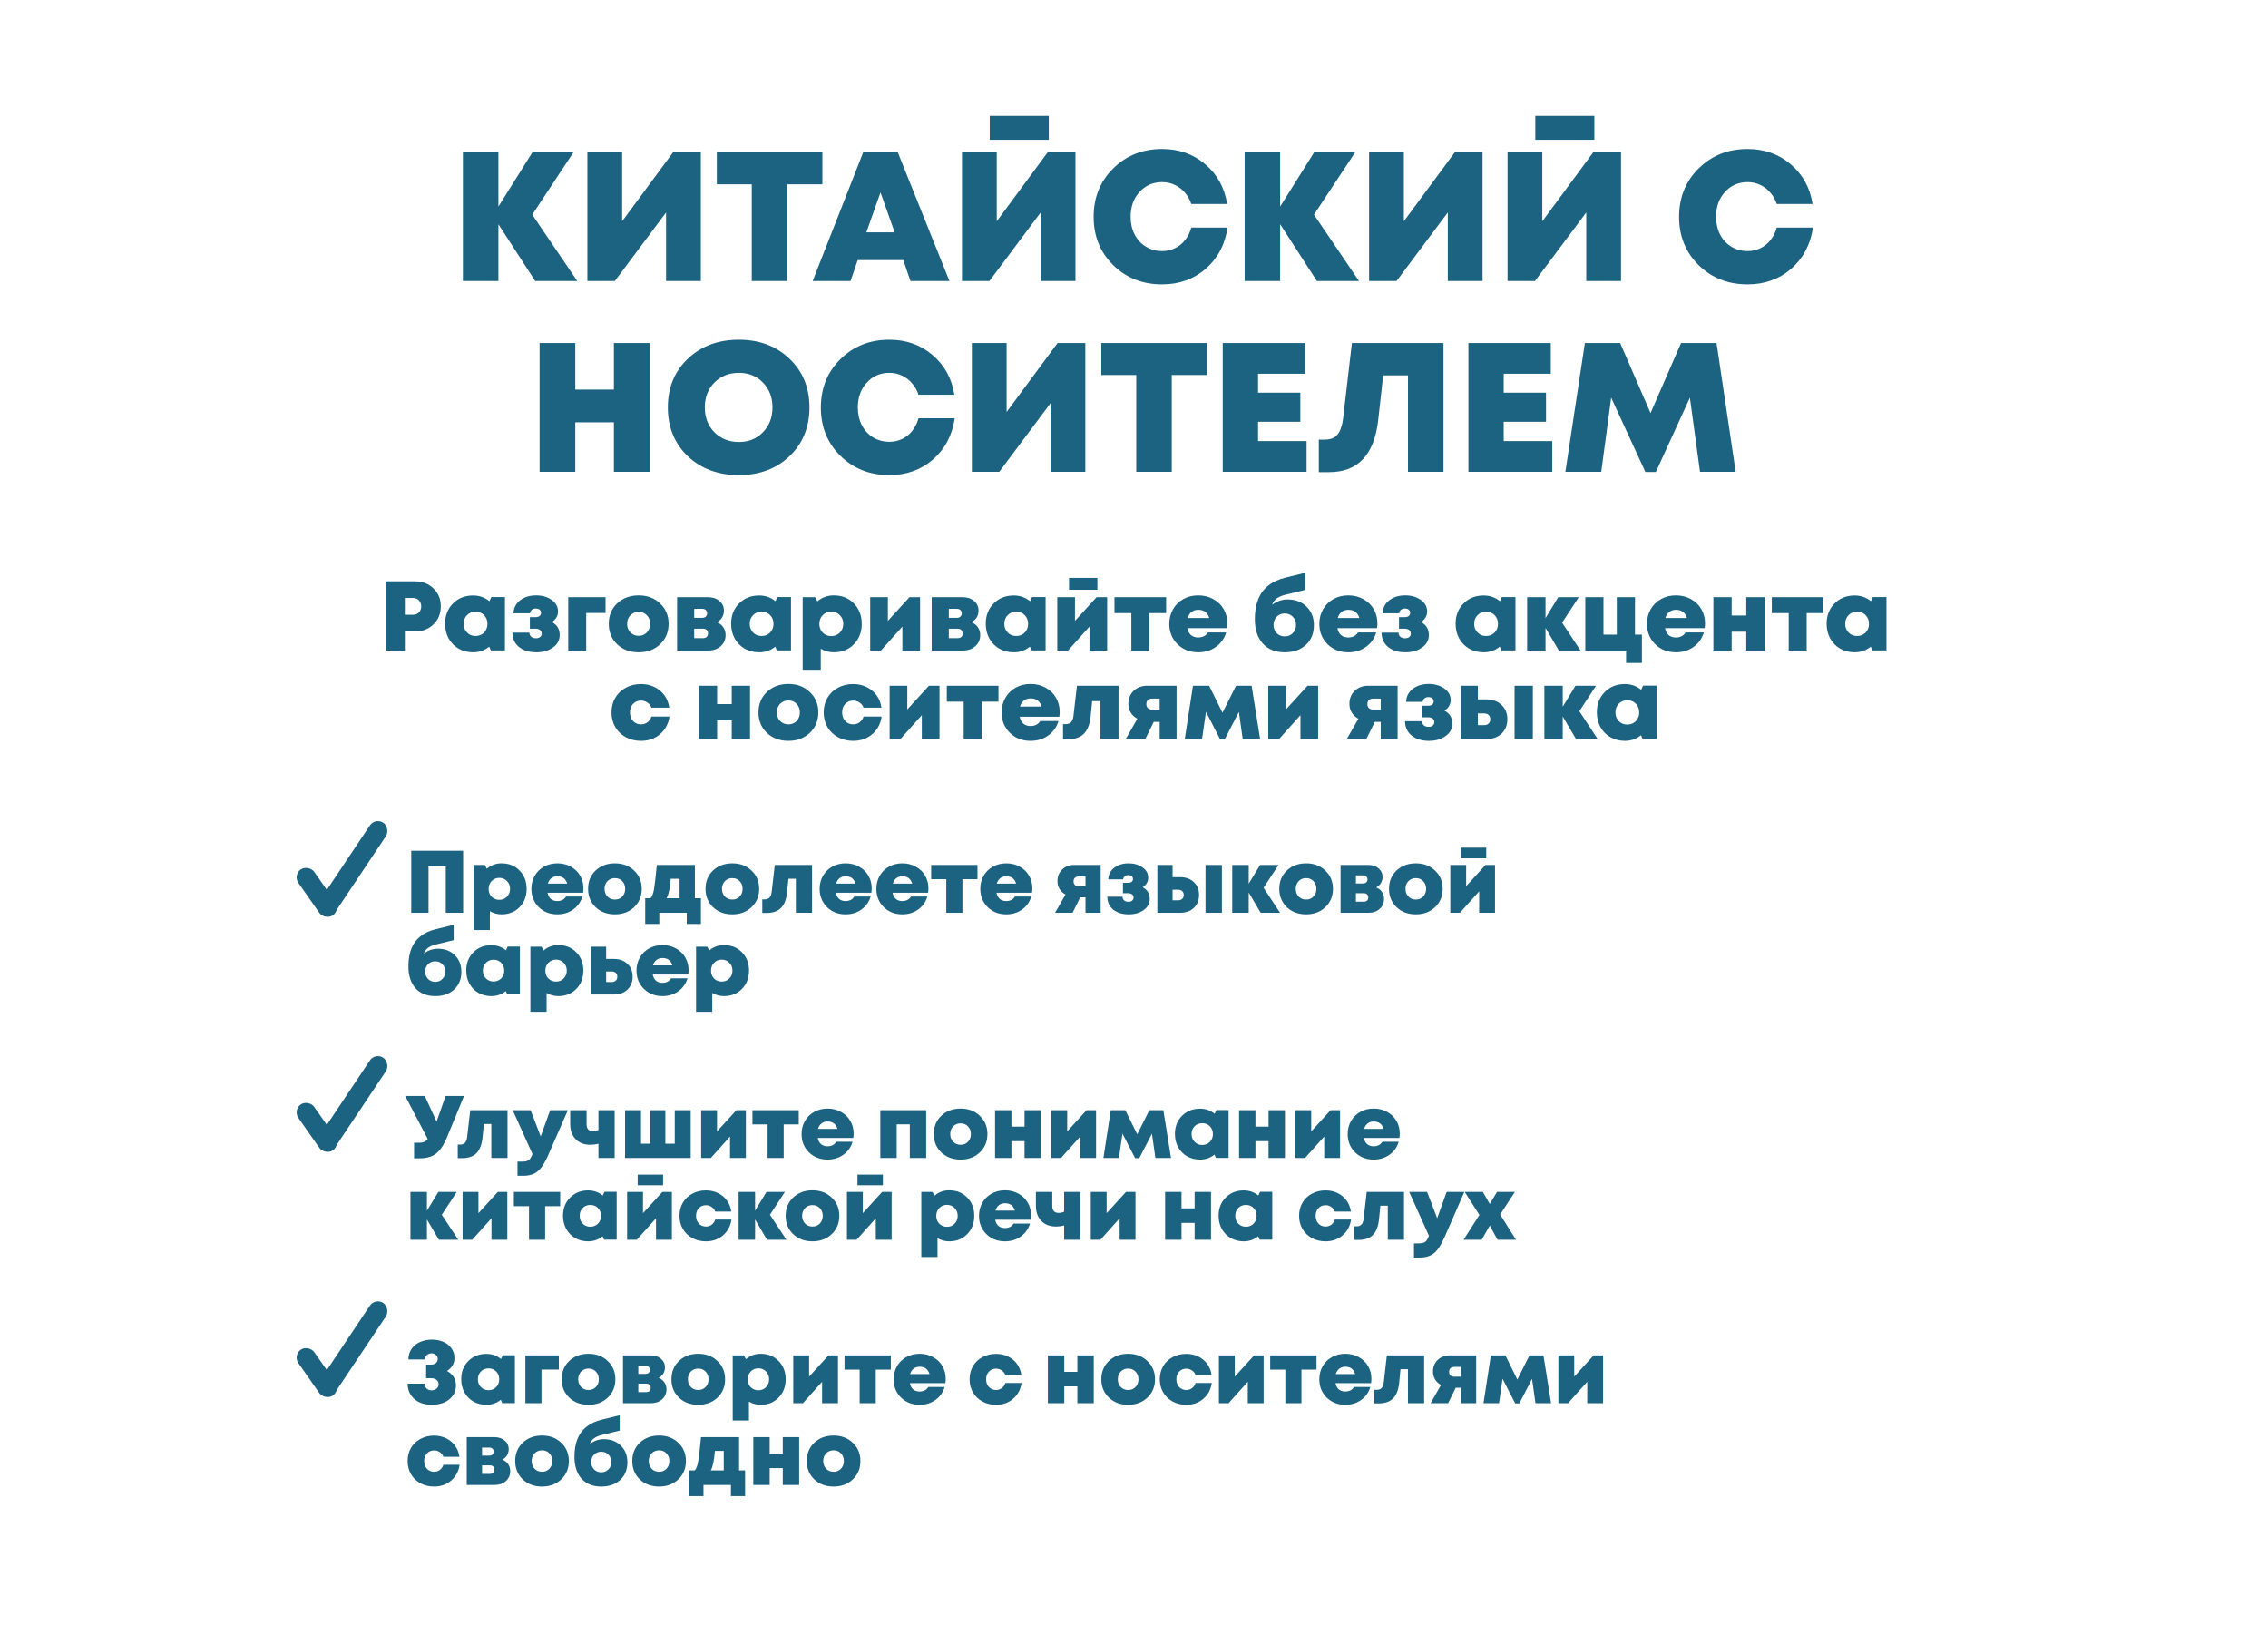 <?xml version="1.0" encoding="UTF-8"?> <svg xmlns="http://www.w3.org/2000/svg" width="666" height="477" viewBox="0 0 666 477" fill="none"> <rect x="75" y="79" width="515" height="398" rx="48" fill="white"></rect> <g filter="url(#filter0_d)"> <rect x="12" y="8" width="642" height="151.115" rx="75.557" fill="white"></rect> </g> <path d="M169.527 82.521H157.161L146.361 65.835V82.521H135.939V44.721H146.361V60.651L156.351 44.721H168.393L156.297 63.027L169.527 82.521ZM197.648 44.721H205.802V82.521H195.596V62.379L180.53 82.521H172.484V44.721H182.69V64.971L197.648 44.721ZM241.492 44.721V54.117H231.178V82.521H220.756V54.117H210.496V44.721H241.492ZM267.36 82.521L265.254 76.365H251.862L249.756 82.521H238.632L253.482 44.721H263.634L278.808 82.521H267.36ZM262.716 68.211L258.558 56.493L254.4 68.211H262.716ZM290.641 41.049V34.029H307.975V41.049H290.641ZM307.651 44.721H315.805V82.521H305.599V62.379L290.533 82.521H282.487V44.721H292.693V64.971L307.651 44.721ZM341.236 83.493C335.512 83.493 330.724 81.603 326.872 77.823C323.056 74.043 321.148 69.327 321.148 63.675C321.148 57.987 323.056 53.253 326.872 49.473C330.724 45.657 335.512 43.749 341.236 43.749C346.204 43.749 350.434 45.243 353.926 48.231C357.454 51.219 359.596 55.107 360.352 59.895H349.822C349.39 58.599 348.76 57.483 347.932 56.547C347.104 55.575 346.114 54.819 344.962 54.279C343.81 53.739 342.586 53.469 341.29 53.469C338.59 53.469 336.358 54.441 334.594 56.385C332.866 58.293 332.002 60.723 332.002 63.675C332.002 65.583 332.398 67.311 333.19 68.859C333.982 70.371 335.08 71.559 336.484 72.423C337.924 73.287 339.526 73.719 341.29 73.719C342.658 73.719 343.918 73.431 345.07 72.855C346.258 72.279 347.248 71.469 348.04 70.425C348.868 69.381 349.462 68.175 349.822 66.807H360.46C359.74 71.775 357.616 75.807 354.088 78.903C350.56 81.963 346.276 83.493 341.236 83.493ZM399.079 82.521H386.713L375.913 65.835V82.521H365.491V44.721H375.913V60.651L385.903 44.721H397.945L385.849 63.027L399.079 82.521ZM427.2 44.721H435.354V82.521H425.148V62.379L410.082 82.521H402.036V44.721H412.242V64.971L427.2 44.721ZM450.848 41.049V34.029H468.182V41.049H450.848ZM467.858 44.721H476.012V82.521H465.806V62.379L450.74 82.521H442.694V44.721H452.9V64.971L467.858 44.721ZM513.15 83.493C507.426 83.493 502.638 81.603 498.786 77.823C494.97 74.043 493.062 69.327 493.062 63.675C493.062 57.987 494.97 53.253 498.786 49.473C502.638 45.657 507.426 43.749 513.15 43.749C518.118 43.749 522.348 45.243 525.84 48.231C529.368 51.219 531.51 55.107 532.266 59.895H521.736C521.304 58.599 520.674 57.483 519.846 56.547C519.018 55.575 518.028 54.819 516.876 54.279C515.724 53.739 514.5 53.469 513.204 53.469C510.504 53.469 508.272 54.441 506.508 56.385C504.78 58.293 503.916 60.723 503.916 63.675C503.916 65.583 504.312 67.311 505.104 68.859C505.896 70.371 506.994 71.559 508.398 72.423C509.838 73.287 511.44 73.719 513.204 73.719C514.572 73.719 515.832 73.431 516.984 72.855C518.172 72.279 519.162 71.469 519.954 70.425C520.782 69.381 521.376 68.175 521.736 66.807H532.374C531.654 71.775 529.53 75.807 526.002 78.903C522.474 81.963 518.19 83.493 513.15 83.493ZM180.272 100.721H190.802V138.521H180.272V123.995H168.932V138.521H158.456V100.721H168.932V114.383H180.272V100.721ZM216.958 139.493C210.874 139.493 205.87 137.639 201.946 133.931C198.058 130.187 196.114 125.417 196.114 119.621C196.114 113.825 198.058 109.073 201.946 105.365C205.87 101.621 210.874 99.749 216.958 99.749C223.006 99.749 227.974 101.621 231.862 105.365C235.75 109.073 237.694 113.825 237.694 119.621C237.694 125.417 235.75 130.187 231.862 133.931C227.974 137.639 223.006 139.493 216.958 139.493ZM209.776 126.911C211.684 128.819 214.078 129.773 216.958 129.773C219.838 129.773 222.196 128.819 224.032 126.911C225.904 125.003 226.84 122.573 226.84 119.621C226.84 116.669 225.904 114.239 224.032 112.331C222.196 110.423 219.838 109.469 216.958 109.469C214.078 109.469 211.684 110.423 209.776 112.331C207.904 114.239 206.968 116.669 206.968 119.621C206.968 122.573 207.904 125.003 209.776 126.911ZM261.132 139.493C255.408 139.493 250.62 137.603 246.768 133.823C242.952 130.043 241.044 125.327 241.044 119.675C241.044 113.987 242.952 109.253 246.768 105.473C250.62 101.657 255.408 99.749 261.132 99.749C266.1 99.749 270.33 101.243 273.822 104.231C277.35 107.219 279.492 111.107 280.248 115.895H269.718C269.286 114.599 268.656 113.483 267.828 112.547C267 111.575 266.01 110.819 264.858 110.279C263.706 109.739 262.482 109.469 261.186 109.469C258.486 109.469 256.254 110.441 254.49 112.385C252.762 114.293 251.898 116.723 251.898 119.675C251.898 121.583 252.294 123.311 253.086 124.859C253.878 126.371 254.976 127.559 256.38 128.423C257.82 129.287 259.422 129.719 261.186 129.719C262.554 129.719 263.814 129.431 264.966 128.855C266.154 128.279 267.144 127.469 267.936 126.425C268.764 125.381 269.358 124.175 269.718 122.807H280.356C279.636 127.775 277.512 131.807 273.984 134.903C270.456 137.963 266.172 139.493 261.132 139.493ZM310.552 100.721H318.706V138.521H308.5V118.379L293.434 138.521H285.388V100.721H295.594V120.971L310.552 100.721ZM354.396 100.721V110.117H344.082V138.521H333.66V110.117H323.4V100.721H354.396ZM369.426 129.503H383.682V138.521H359.058V100.721H383.25V109.739H369.426V115.301H381.846V123.833H369.426V129.503ZM396.986 100.721H423.878V138.521H413.456V110.225H406.166L404.708 123.347C403.556 133.535 398.75 138.629 390.29 138.629H387.266V129.071H389.048C389.696 129.071 390.272 128.999 390.776 128.855C391.316 128.711 391.784 128.477 392.18 128.153C392.576 127.829 392.918 127.433 393.206 126.965C393.494 126.461 393.728 125.885 393.908 125.237C394.124 124.589 394.286 123.833 394.394 122.969L396.986 100.721ZM441.566 129.503H455.822V138.521H431.198V100.721H455.39V109.739H441.566V115.301H453.986V123.833H441.566V129.503ZM509.681 138.521H499.205L496.235 116.759L486.245 138.575H483.167L473.123 116.759L470.207 138.521H459.677L465.401 100.721H475.769L484.679 121.295L493.643 100.721H504.065L509.681 138.521Z" fill="#1C6281"></path> <path d="M120.768 249.8H136.004V268H130.908V254.376H125.838V268H120.768V249.8ZM147.285 253.492C149.434 253.492 151.193 254.194 152.563 255.598C153.949 257.002 154.643 258.796 154.643 260.98C154.643 263.164 153.949 264.958 152.563 266.362C151.193 267.766 149.434 268.468 147.285 268.468C146.037 268.468 144.893 268.156 143.853 267.532V273.07H139.095V253.96H142.371L142.969 255.078C144.182 254.021 145.621 253.492 147.285 253.492ZM146.635 264.204C147.536 264.204 148.281 263.901 148.871 263.294C149.477 262.67 149.781 261.899 149.781 260.98C149.781 260.061 149.477 259.299 148.871 258.692C148.281 258.068 147.536 257.756 146.635 257.756C145.733 257.756 144.979 258.068 144.373 258.692C143.783 259.299 143.489 260.061 143.489 260.98C143.489 261.587 143.619 262.141 143.879 262.644C144.156 263.129 144.537 263.511 145.023 263.788C145.508 264.065 146.045 264.204 146.635 264.204ZM171.324 260.85C171.324 261.249 171.289 261.673 171.22 262.124H160.794C160.95 262.921 161.271 263.528 161.756 263.944C162.259 264.36 162.891 264.568 163.654 264.568C164.035 264.568 164.391 264.516 164.72 264.412C165.049 264.308 165.335 264.161 165.578 263.97C165.838 263.762 166.046 263.519 166.202 263.242H171.012C170.527 264.854 169.617 266.128 168.282 267.064C166.965 268 165.422 268.468 163.654 268.468C161.47 268.468 159.65 267.757 158.194 266.336C156.755 264.897 156.036 263.112 156.036 260.98C156.036 259.559 156.365 258.276 157.024 257.132C157.683 255.988 158.593 255.095 159.754 254.454C160.915 253.813 162.215 253.492 163.654 253.492C165.145 253.492 166.471 253.821 167.632 254.48C168.811 255.121 169.721 256.005 170.362 257.132C171.003 258.241 171.324 259.481 171.324 260.85ZM163.654 257.288C162.961 257.288 162.371 257.479 161.886 257.86C161.418 258.224 161.08 258.753 160.872 259.446H166.566C166.133 258.007 165.162 257.288 163.654 257.288ZM180.57 268.468C178.282 268.468 176.393 267.766 174.902 266.362C173.429 264.941 172.692 263.147 172.692 260.98C172.692 258.796 173.429 257.002 174.902 255.598C176.393 254.194 178.282 253.492 180.57 253.492C182.858 253.492 184.739 254.203 186.212 255.624C187.703 257.028 188.448 258.813 188.448 260.98C188.448 263.147 187.703 264.941 186.212 266.362C184.722 267.766 182.841 268.468 180.57 268.468ZM178.386 263.242C178.958 263.831 179.686 264.126 180.57 264.126C181.454 264.126 182.174 263.831 182.728 263.242C183.3 262.653 183.586 261.899 183.586 260.98C183.586 260.061 183.3 259.307 182.728 258.718C182.174 258.129 181.454 257.834 180.57 257.834C179.981 257.834 179.452 257.973 178.984 258.25C178.534 258.51 178.178 258.883 177.918 259.368C177.658 259.836 177.528 260.373 177.528 260.98C177.528 261.899 177.814 262.653 178.386 263.242ZM204.057 263.736H205.825V271.276H201.665V268H193.605V271.276H189.471V263.736H191.031C191.481 263.268 191.819 262.401 192.045 261.136C192.27 259.853 192.547 257.461 192.877 253.96H204.057V263.736ZM196.959 258.016C196.733 260.859 196.326 262.765 195.737 263.736H199.559V258.016H196.959ZM215.051 268.468C212.763 268.468 210.873 267.766 209.383 266.362C207.909 264.941 207.173 263.147 207.173 260.98C207.173 258.796 207.909 257.002 209.383 255.598C210.873 254.194 212.763 253.492 215.051 253.492C217.339 253.492 219.219 254.203 220.693 255.624C222.183 257.028 222.929 258.813 222.929 260.98C222.929 263.147 222.183 264.941 220.693 266.362C219.202 267.766 217.321 268.468 215.051 268.468ZM212.867 263.242C213.439 263.831 214.167 264.126 215.051 264.126C215.935 264.126 216.654 263.831 217.209 263.242C217.781 262.653 218.067 261.899 218.067 260.98C218.067 260.061 217.781 259.307 217.209 258.718C216.654 258.129 215.935 257.834 215.051 257.834C214.461 257.834 213.933 257.973 213.465 258.25C213.014 258.51 212.659 258.883 212.399 259.368C212.139 259.836 212.009 260.373 212.009 260.98C212.009 261.899 212.295 262.653 212.867 263.242ZM227.514 253.96H238.46V268H233.702V258.016H231.518L231.128 261.994C230.903 264.109 230.296 265.651 229.308 266.622C228.338 267.575 226.942 268.052 225.122 268.052H223.848V264.074H224.472C225.131 264.074 225.625 263.901 225.954 263.554C226.301 263.207 226.518 262.644 226.604 261.864L227.514 253.96ZM255.976 260.85C255.976 261.249 255.942 261.673 255.872 262.124H245.446C245.602 262.921 245.923 263.528 246.408 263.944C246.911 264.36 247.544 264.568 248.306 264.568C248.688 264.568 249.043 264.516 249.372 264.412C249.702 264.308 249.988 264.161 250.23 263.97C250.49 263.762 250.698 263.519 250.854 263.242H255.664C255.179 264.854 254.269 266.128 252.934 267.064C251.617 268 250.074 268.468 248.306 268.468C246.122 268.468 244.302 267.757 242.846 266.336C241.408 264.897 240.688 263.112 240.688 260.98C240.688 259.559 241.018 258.276 241.676 257.132C242.335 255.988 243.245 255.095 244.406 254.454C245.568 253.813 246.868 253.492 248.306 253.492C249.797 253.492 251.123 253.821 252.284 254.48C253.463 255.121 254.373 256.005 255.014 257.132C255.656 258.241 255.976 259.481 255.976 260.85ZM248.306 257.288C247.613 257.288 247.024 257.479 246.538 257.86C246.07 258.224 245.732 258.753 245.524 259.446H251.218C250.785 258.007 249.814 257.288 248.306 257.288ZM272.633 260.85C272.633 261.249 272.598 261.673 272.529 262.124H262.103C262.259 262.921 262.579 263.528 263.065 263.944C263.567 264.36 264.2 264.568 264.963 264.568C265.344 264.568 265.699 264.516 266.029 264.412C266.358 264.308 266.644 264.161 266.887 263.97C267.147 263.762 267.355 263.519 267.511 263.242H272.321C271.835 264.854 270.925 266.128 269.591 267.064C268.273 268 266.731 268.468 264.963 268.468C262.779 268.468 260.959 267.757 259.503 266.336C258.064 264.897 257.345 263.112 257.345 260.98C257.345 259.559 257.674 258.276 258.333 257.132C258.991 255.988 259.901 255.095 261.063 254.454C262.224 253.813 263.524 253.492 264.963 253.492C266.453 253.492 267.779 253.821 268.941 254.48C270.119 255.121 271.029 256.005 271.671 257.132C272.312 258.241 272.633 259.481 272.633 260.85ZM264.963 257.288C264.269 257.288 263.68 257.479 263.195 257.86C262.727 258.224 262.389 258.753 262.181 259.446H267.875C267.441 258.007 266.471 257.288 264.963 257.288ZM287.033 253.96V258.146H282.613V268H277.881V258.146H273.435V253.96H287.033ZM303.152 260.85C303.152 261.249 303.117 261.673 303.048 262.124H292.622C292.778 262.921 293.099 263.528 293.584 263.944C294.087 264.36 294.719 264.568 295.482 264.568C295.863 264.568 296.219 264.516 296.548 264.412C296.877 264.308 297.163 264.161 297.406 263.97C297.666 263.762 297.874 263.519 298.03 263.242H302.84C302.355 264.854 301.445 266.128 300.11 267.064C298.793 268 297.25 268.468 295.482 268.468C293.298 268.468 291.478 267.757 290.022 266.336C288.583 264.897 287.864 263.112 287.864 260.98C287.864 259.559 288.193 258.276 288.852 257.132C289.511 255.988 290.421 255.095 291.582 254.454C292.743 253.813 294.043 253.492 295.482 253.492C296.973 253.492 298.299 253.821 299.46 254.48C300.639 255.121 301.549 256.005 302.19 257.132C302.831 258.241 303.152 259.481 303.152 260.85ZM295.482 257.288C294.789 257.288 294.199 257.479 293.714 257.86C293.246 258.224 292.908 258.753 292.7 259.446H298.394C297.961 258.007 296.99 257.288 295.482 257.288ZM315.461 253.96H323.209V268H318.763V263.476H317.203L314.967 268H309.819L312.887 262.644C312.142 262.245 311.561 261.708 311.145 261.032C310.729 260.339 310.521 259.567 310.521 258.718C310.521 257.331 310.98 256.196 311.899 255.312C312.835 254.411 314.022 253.96 315.461 253.96ZM316.761 260.226H318.763V257.34H316.761C316.449 257.34 316.172 257.401 315.929 257.522C315.704 257.643 315.53 257.817 315.409 258.042C315.305 258.25 315.253 258.501 315.253 258.796C315.253 259.229 315.383 259.576 315.643 259.836C315.92 260.096 316.293 260.226 316.761 260.226ZM335.556 260.512C336.926 261.24 337.61 262.375 337.61 263.918C337.61 265.287 337.012 266.388 335.816 267.22C334.638 268.052 333.182 268.468 331.448 268.468C329.594 268.468 328.086 268.009 326.924 267.09C325.78 266.171 325.191 264.906 325.156 263.294H329.628C329.646 263.762 329.81 264.126 330.122 264.386C330.434 264.646 330.85 264.776 331.37 264.776C331.838 264.776 332.202 264.663 332.462 264.438C332.74 264.195 332.878 263.892 332.878 263.528C332.878 263.285 332.818 263.069 332.696 262.878C332.575 262.687 332.393 262.54 332.15 262.436C331.908 262.315 331.613 262.254 331.266 262.254H329.758V259.212H331.266C331.734 259.212 332.09 259.108 332.332 258.9C332.575 258.692 332.696 258.423 332.696 258.094C332.696 257.747 332.575 257.47 332.332 257.262C332.09 257.054 331.743 256.95 331.292 256.95C330.876 256.95 330.538 257.063 330.278 257.288C330.018 257.496 329.862 257.799 329.81 258.198H325.442C325.512 256.759 326.101 255.615 327.21 254.766C328.337 253.917 329.741 253.492 331.422 253.492C333.034 253.492 334.395 253.891 335.504 254.688C336.614 255.468 337.168 256.482 337.168 257.73C337.168 258.874 336.631 259.801 335.556 260.512ZM346.514 257.548C348.213 257.548 349.565 258.033 350.57 259.004C351.593 259.957 352.104 261.214 352.104 262.774C352.104 264.334 351.593 265.599 350.57 266.57C349.565 267.523 348.213 268 346.514 268H339.858V253.96H344.33V257.548H346.514ZM354.002 253.96H358.812V268H354.002V253.96ZM345.968 264.334C346.471 264.334 346.87 264.195 347.164 263.918C347.459 263.641 347.606 263.259 347.606 262.774C347.606 262.289 347.459 261.916 347.164 261.656C346.87 261.379 346.471 261.24 345.968 261.24H344.33V264.334H345.968ZM375.887 268H370.193L366.683 262.046V268H361.847V253.96H366.683V259.472L370.037 253.96H375.445L371.051 260.668L375.887 268ZM383.543 268.468C381.255 268.468 379.366 267.766 377.875 266.362C376.402 264.941 375.665 263.147 375.665 260.98C375.665 258.796 376.402 257.002 377.875 255.598C379.366 254.194 381.255 253.492 383.543 253.492C385.831 253.492 387.712 254.203 389.185 255.624C390.676 257.028 391.421 258.813 391.421 260.98C391.421 263.147 390.676 264.941 389.185 266.362C387.694 267.766 385.814 268.468 383.543 268.468ZM381.359 263.242C381.931 263.831 382.659 264.126 383.543 264.126C384.427 264.126 385.146 263.831 385.701 263.242C386.273 262.653 386.559 261.899 386.559 260.98C386.559 260.061 386.273 259.307 385.701 258.718C385.146 258.129 384.427 257.834 383.543 257.834C382.954 257.834 382.425 257.973 381.957 258.25C381.506 258.51 381.151 258.883 380.891 259.368C380.631 259.836 380.501 260.373 380.501 260.98C380.501 261.899 380.787 262.653 381.359 263.242ZM404.113 260.564C404.841 260.841 405.404 261.275 405.803 261.864C406.219 262.453 406.427 263.147 406.427 263.944C406.427 265.123 406.002 266.093 405.153 266.856C404.304 267.619 403.203 268 401.851 268H393.661V253.96H401.747C402.995 253.96 404.009 254.289 404.789 254.948C405.586 255.607 405.985 256.456 405.985 257.496C405.985 258.172 405.82 258.779 405.491 259.316C405.162 259.836 404.702 260.252 404.113 260.564ZM401.565 258.198C401.565 257.851 401.452 257.574 401.227 257.366C401.002 257.141 400.69 257.028 400.291 257.028H398.159V259.394H400.291C400.69 259.394 401.002 259.281 401.227 259.056C401.452 258.831 401.565 258.545 401.565 258.198ZM400.447 264.75C400.863 264.75 401.192 264.646 401.435 264.438C401.678 264.213 401.799 263.901 401.799 263.502C401.799 263.121 401.678 262.817 401.435 262.592C401.21 262.367 400.88 262.254 400.447 262.254H398.159V264.75H400.447ZM415.764 268.468C413.476 268.468 411.586 267.766 410.096 266.362C408.622 264.941 407.886 263.147 407.886 260.98C407.886 258.796 408.622 257.002 410.096 255.598C411.586 254.194 413.476 253.492 415.764 253.492C418.052 253.492 419.932 254.203 421.406 255.624C422.896 257.028 423.642 258.813 423.642 260.98C423.642 263.147 422.896 264.941 421.406 266.362C419.915 267.766 418.034 268.468 415.764 268.468ZM413.58 263.242C414.152 263.831 414.88 264.126 415.764 264.126C416.648 264.126 417.367 263.831 417.922 263.242C418.494 262.653 418.78 261.899 418.78 260.98C418.78 260.061 418.494 259.307 417.922 258.718C417.367 258.129 416.648 257.834 415.764 257.834C415.174 257.834 414.646 257.973 414.178 258.25C413.727 258.51 413.372 258.883 413.112 259.368C412.852 259.836 412.722 260.373 412.722 260.98C412.722 261.899 413.008 262.653 413.58 263.242ZM436.438 248.89V252.01H428.976V248.89H436.438ZM436.23 253.96H439.012V268H434.358V261.708L428.716 268H425.882V253.96H430.536V260.2L436.23 253.96ZM128.568 278.558C130.613 278.558 132.277 279.191 133.56 280.456C134.843 281.704 135.484 283.333 135.484 285.344C135.484 287.493 134.782 289.218 133.378 290.518C131.974 291.818 130.119 292.468 127.814 292.468C125.353 292.468 123.42 291.697 122.016 290.154C120.629 288.594 119.936 286.453 119.936 283.732C119.936 281.721 120.231 279.979 120.82 278.506C121.409 277.033 122.302 275.828 123.498 274.892C124.694 273.939 126.202 273.245 128.022 272.812L133.222 271.538V276.036L128.022 277.31C126.063 277.778 124.885 278.662 124.486 279.962C125.717 279.026 127.077 278.558 128.568 278.558ZM127.814 288.282C128.663 288.282 129.365 287.996 129.92 287.424C130.492 286.852 130.778 286.133 130.778 285.266C130.778 284.399 130.492 283.68 129.92 283.108C129.365 282.536 128.663 282.25 127.814 282.25C126.965 282.25 126.254 282.536 125.682 283.108C125.127 283.68 124.85 284.399 124.85 285.266C124.85 286.133 125.127 286.852 125.682 287.424C126.254 287.996 126.965 288.282 127.814 288.282ZM149.085 277.934H152.673V291.974H148.955L148.539 290.986C147.326 291.974 145.913 292.468 144.301 292.468C142.88 292.468 141.606 292.147 140.479 291.506C139.37 290.865 138.494 289.972 137.853 288.828C137.229 287.684 136.917 286.393 136.917 284.954C136.917 282.787 137.61 281.011 138.997 279.624C140.384 278.22 142.152 277.518 144.301 277.518C145.93 277.518 147.36 278.021 148.591 279.026L149.085 277.934ZM142.689 287.268C143.278 287.875 144.024 288.178 144.925 288.178C145.844 288.178 146.598 287.875 147.187 287.268C147.776 286.661 148.071 285.899 148.071 284.98C148.071 284.061 147.776 283.299 147.187 282.692C146.598 282.085 145.852 281.782 144.951 281.782C144.032 281.782 143.278 282.085 142.689 282.692C142.1 283.299 141.805 284.061 141.805 284.98C141.805 285.899 142.1 286.661 142.689 287.268ZM163.941 277.492C166.09 277.492 167.849 278.194 169.219 279.598C170.605 281.002 171.299 282.796 171.299 284.98C171.299 287.164 170.605 288.958 169.219 290.362C167.849 291.766 166.09 292.468 163.941 292.468C162.693 292.468 161.549 292.156 160.509 291.532V297.07H155.751V277.96H159.027L159.625 279.078C160.838 278.021 162.277 277.492 163.941 277.492ZM163.291 288.204C164.192 288.204 164.937 287.901 165.527 287.294C166.133 286.67 166.437 285.899 166.437 284.98C166.437 284.061 166.133 283.299 165.527 282.692C164.937 282.068 164.192 281.756 163.291 281.756C162.389 281.756 161.635 282.068 161.029 282.692C160.439 283.299 160.145 284.061 160.145 284.98C160.145 285.587 160.275 286.141 160.535 286.644C160.812 287.129 161.193 287.511 161.679 287.788C162.164 288.065 162.701 288.204 163.291 288.204ZM180.18 281.548C181.879 281.548 183.231 282.033 184.236 283.004C185.259 283.957 185.77 285.214 185.77 286.774C185.77 288.334 185.259 289.599 184.236 290.57C183.231 291.523 181.879 292 180.18 292H173.524V277.96H177.996V281.548H180.18ZM179.634 288.334C180.137 288.334 180.536 288.195 180.83 287.918C181.125 287.641 181.272 287.259 181.272 286.774C181.272 286.289 181.125 285.916 180.83 285.656C180.536 285.379 180.137 285.24 179.634 285.24H177.996V288.334H179.634ZM202.199 284.85C202.199 285.249 202.164 285.673 202.095 286.124H191.669C191.825 286.921 192.146 287.528 192.631 287.944C193.134 288.36 193.766 288.568 194.529 288.568C194.91 288.568 195.266 288.516 195.595 288.412C195.924 288.308 196.21 288.161 196.453 287.97C196.713 287.762 196.921 287.519 197.077 287.242H201.887C201.402 288.854 200.492 290.128 199.157 291.064C197.84 292 196.297 292.468 194.529 292.468C192.345 292.468 190.525 291.757 189.069 290.336C187.63 288.897 186.911 287.112 186.911 284.98C186.911 283.559 187.24 282.276 187.899 281.132C188.558 279.988 189.468 279.095 190.629 278.454C191.79 277.813 193.09 277.492 194.529 277.492C196.02 277.492 197.346 277.821 198.507 278.48C199.686 279.121 200.596 280.005 201.237 281.132C201.878 282.241 202.199 283.481 202.199 284.85ZM194.529 281.288C193.836 281.288 193.246 281.479 192.761 281.86C192.293 282.224 191.955 282.753 191.747 283.446H197.441C197.008 282.007 196.037 281.288 194.529 281.288ZM212.589 277.492C214.739 277.492 216.498 278.194 217.867 279.598C219.254 281.002 219.947 282.796 219.947 284.98C219.947 287.164 219.254 288.958 217.867 290.362C216.498 291.766 214.739 292.468 212.589 292.468C211.341 292.468 210.197 292.156 209.157 291.532V297.07H204.399V277.96H207.675L208.273 279.078C209.487 278.021 210.925 277.492 212.589 277.492ZM211.939 288.204C212.841 288.204 213.586 287.901 214.175 287.294C214.782 286.67 215.085 285.899 215.085 284.98C215.085 284.061 214.782 283.299 214.175 282.692C213.586 282.068 212.841 281.756 211.939 281.756C211.038 281.756 210.284 282.068 209.677 282.692C209.088 283.299 208.793 284.061 208.793 284.98C208.793 285.587 208.923 286.141 209.183 286.644C209.461 287.129 209.842 287.511 210.327 287.788C210.813 288.065 211.35 288.204 211.939 288.204ZM130.856 321.8H136.264L131.22 334.02C130.301 336.239 129.235 337.807 128.022 338.726C126.826 339.645 125.223 340.104 123.212 340.104H121.6V335.528H122.9C123.351 335.528 123.741 335.493 124.07 335.424C124.399 335.355 124.685 335.242 124.928 335.086C125.188 334.913 125.413 334.687 125.604 334.41L119 321.8H124.746L128.204 329.314L130.856 321.8ZM138.088 325.96H149.034V340H144.276V330.016H142.092L141.702 333.994C141.477 336.109 140.87 337.651 139.882 338.622C138.912 339.575 137.516 340.052 135.696 340.052H134.422V336.074H135.046C135.705 336.074 136.199 335.901 136.528 335.554C136.875 335.207 137.092 334.644 137.178 333.864L138.088 325.96ZM161.559 325.96H166.759L160.883 339.376C159.912 341.56 158.907 343.077 157.867 343.926C156.827 344.793 155.414 345.226 153.629 345.226H151.965V341.066H153.291C154.209 341.066 154.868 340.919 155.267 340.624C155.665 340.329 156.029 339.731 156.359 338.83L150.561 325.96H155.813L158.777 333.682L161.559 325.96ZM175.732 325.96H180.49V340H175.732V335.814C174.952 336.022 174.163 336.126 173.366 336.126C171.563 336.126 170.124 335.58 169.05 334.488C167.975 333.396 167.438 331.905 167.438 330.016V325.96H172.248V330.042C172.248 331.429 172.872 332.122 174.12 332.122C174.709 332.122 175.246 332.001 175.732 331.758V325.96ZM198.14 325.96H202.82V340H183.554V325.96H188.234V335.814H190.99V325.96H195.384V335.814H198.14V325.96ZM216.245 325.96H219.027V340H214.373V333.708L208.731 340H205.897V325.96H210.551V332.2L216.245 325.96ZM234.551 325.96V330.146H230.131V340H225.399V330.146H220.953V325.96H234.551ZM250.67 332.85C250.67 333.249 250.635 333.673 250.566 334.124H240.14C240.296 334.921 240.616 335.528 241.102 335.944C241.604 336.36 242.237 336.568 243 336.568C243.381 336.568 243.736 336.516 244.066 336.412C244.395 336.308 244.681 336.161 244.924 335.97C245.184 335.762 245.392 335.519 245.548 335.242H250.358C249.872 336.854 248.962 338.128 247.628 339.064C246.31 340 244.768 340.468 243 340.468C240.816 340.468 238.996 339.757 237.54 338.336C236.101 336.897 235.382 335.112 235.382 332.98C235.382 331.559 235.711 330.276 236.37 329.132C237.028 327.988 237.938 327.095 239.1 326.454C240.261 325.813 241.561 325.492 243 325.492C244.49 325.492 245.816 325.821 246.978 326.48C248.156 327.121 249.066 328.005 249.708 329.132C250.349 330.241 250.67 331.481 250.67 332.85ZM243 329.288C242.306 329.288 241.717 329.479 241.232 329.86C240.764 330.224 240.426 330.753 240.218 331.446H245.912C245.478 330.007 244.508 329.288 243 329.288ZM258.507 325.96H271.975V340H267.165V330.12H263.317V340H258.507V325.96ZM282.082 340.468C279.794 340.468 277.905 339.766 276.414 338.362C274.941 336.941 274.204 335.147 274.204 332.98C274.204 330.796 274.941 329.002 276.414 327.598C277.905 326.194 279.794 325.492 282.082 325.492C284.37 325.492 286.251 326.203 287.724 327.624C289.215 329.028 289.96 330.813 289.96 332.98C289.96 335.147 289.215 336.941 287.724 338.362C286.233 339.766 284.353 340.468 282.082 340.468ZM279.898 335.242C280.47 335.831 281.198 336.126 282.082 336.126C282.966 336.126 283.685 335.831 284.24 335.242C284.812 334.653 285.098 333.899 285.098 332.98C285.098 332.061 284.812 331.307 284.24 330.718C283.685 330.129 282.966 329.834 282.082 329.834C281.493 329.834 280.964 329.973 280.496 330.25C280.045 330.51 279.69 330.883 279.43 331.368C279.17 331.836 279.04 332.373 279.04 332.98C279.04 333.899 279.326 334.653 279.898 335.242ZM300.858 325.96H305.668V340H300.858V335.06H297.01V340H292.2V325.96H297.01V330.796H300.858V325.96ZM319.077 325.96H321.859V340H317.205V333.708L311.563 340H308.729V325.96H313.383V332.2L319.077 325.96ZM343.857 340H339.281L338.267 332.85L334.549 340.052H333.327L329.609 332.824L328.569 340H324.019L326.177 325.96H330.441L333.951 333.058L337.513 325.96H341.621L343.857 340ZM357.186 325.934H360.774V339.974H357.056L356.64 338.986C355.427 339.974 354.014 340.468 352.402 340.468C350.981 340.468 349.707 340.147 348.58 339.506C347.471 338.865 346.596 337.972 345.954 336.828C345.33 335.684 345.018 334.393 345.018 332.954C345.018 330.787 345.712 329.011 347.098 327.624C348.485 326.22 350.253 325.518 352.402 325.518C354.032 325.518 355.462 326.021 356.692 327.026L357.186 325.934ZM350.79 335.268C351.38 335.875 352.125 336.178 353.026 336.178C353.945 336.178 354.699 335.875 355.288 335.268C355.878 334.661 356.172 333.899 356.172 332.98C356.172 332.061 355.878 331.299 355.288 330.692C354.699 330.085 353.954 329.782 353.052 329.782C352.134 329.782 351.38 330.085 350.79 330.692C350.201 331.299 349.906 332.061 349.906 332.98C349.906 333.899 350.201 334.661 350.79 335.268ZM372.51 325.96H377.32V340H372.51V335.06H368.662V340H363.852V325.96H368.662V330.796H372.51V325.96ZM390.73 325.96H393.512V340H388.858V333.708L383.216 340H380.382V325.96H385.036V332.2L390.73 325.96ZM411.037 332.85C411.037 333.249 411.002 333.673 410.933 334.124H400.507C400.663 334.921 400.984 335.528 401.469 335.944C401.972 336.36 402.604 336.568 403.367 336.568C403.748 336.568 404.104 336.516 404.433 336.412C404.762 336.308 405.048 336.161 405.291 335.97C405.551 335.762 405.759 335.519 405.915 335.242H410.725C410.24 336.854 409.33 338.128 407.995 339.064C406.678 340 405.135 340.468 403.367 340.468C401.183 340.468 399.363 339.757 397.907 338.336C396.468 336.897 395.749 335.112 395.749 332.98C395.749 331.559 396.078 330.276 396.737 329.132C397.396 327.988 398.306 327.095 399.467 326.454C400.628 325.813 401.928 325.492 403.367 325.492C404.858 325.492 406.184 325.821 407.345 326.48C408.524 327.121 409.434 328.005 410.075 329.132C410.716 330.241 411.037 331.481 411.037 332.85ZM403.367 329.288C402.674 329.288 402.084 329.479 401.599 329.86C401.131 330.224 400.793 330.753 400.585 331.446H406.279C405.846 330.007 404.875 329.288 403.367 329.288ZM134.574 364H128.88L125.37 358.046V364H120.534V349.96H125.37V355.472L128.724 349.96H134.132L129.738 356.668L134.574 364ZM146.193 349.96H148.975V364H144.321V357.708L138.679 364H135.845V349.96H140.499V356.2L146.193 349.96ZM164.498 349.96V354.146H160.078V364H155.346V354.146H150.9V349.96H164.498ZM177.497 349.934H181.085V363.974H177.367L176.951 362.986C175.738 363.974 174.325 364.468 172.713 364.468C171.292 364.468 170.018 364.147 168.891 363.506C167.782 362.865 166.906 361.972 166.265 360.828C165.641 359.684 165.329 358.393 165.329 356.954C165.329 354.787 166.022 353.011 167.409 351.624C168.796 350.22 170.564 349.518 172.713 349.518C174.342 349.518 175.772 350.021 177.003 351.026L177.497 349.934ZM171.101 359.268C171.69 359.875 172.436 360.178 173.337 360.178C174.256 360.178 175.01 359.875 175.599 359.268C176.188 358.661 176.483 357.899 176.483 356.98C176.483 356.061 176.188 355.299 175.599 354.692C175.01 354.085 174.264 353.782 173.363 353.782C172.444 353.782 171.69 354.085 171.101 354.692C170.512 355.299 170.217 356.061 170.217 356.98C170.217 357.899 170.512 358.661 171.101 359.268ZM194.719 344.89V348.01H187.257V344.89H194.719ZM194.511 349.96H197.293V364H192.639V357.708L186.997 364H184.163V349.96H188.817V356.2L194.511 349.96ZM207.304 364.468C205.813 364.468 204.479 364.147 203.3 363.506C202.121 362.865 201.194 361.972 200.518 360.828C199.859 359.684 199.53 358.401 199.53 356.98C199.53 355.541 199.859 354.259 200.518 353.132C201.194 351.988 202.121 351.104 203.3 350.48C204.479 349.839 205.813 349.518 207.304 349.518C208.604 349.518 209.783 349.778 210.84 350.298C211.915 350.818 212.79 351.546 213.466 352.482C214.142 353.418 214.567 354.501 214.74 355.732H210.034C209.826 355.16 209.471 354.709 208.968 354.38C208.483 354.033 207.928 353.86 207.304 353.86C206.455 353.86 205.753 354.155 205.198 354.744C204.661 355.316 204.392 356.061 204.392 356.98C204.392 357.899 204.661 358.653 205.198 359.242C205.753 359.831 206.455 360.126 207.304 360.126C207.945 360.126 208.509 359.944 208.994 359.58C209.497 359.199 209.843 358.696 210.034 358.072H214.792C214.515 359.979 213.691 361.521 212.322 362.7C210.953 363.879 209.28 364.468 207.304 364.468ZM230.931 364H225.237L221.727 358.046V364H216.891V349.96H221.727V355.472L225.081 349.96H230.489L226.095 356.668L230.931 364ZM238.588 364.468C236.3 364.468 234.41 363.766 232.92 362.362C231.446 360.941 230.71 359.147 230.71 356.98C230.71 354.796 231.446 353.002 232.92 351.598C234.41 350.194 236.3 349.492 238.588 349.492C240.876 349.492 242.756 350.203 244.23 351.624C245.72 353.028 246.466 354.813 246.466 356.98C246.466 359.147 245.72 360.941 244.23 362.362C242.739 363.766 240.858 364.468 238.588 364.468ZM236.404 359.242C236.976 359.831 237.704 360.126 238.588 360.126C239.472 360.126 240.191 359.831 240.746 359.242C241.318 358.653 241.604 357.899 241.604 356.98C241.604 356.061 241.318 355.307 240.746 354.718C240.191 354.129 239.472 353.834 238.588 353.834C237.998 353.834 237.47 353.973 237.002 354.25C236.551 354.51 236.196 354.883 235.936 355.368C235.676 355.836 235.546 356.373 235.546 356.98C235.546 357.899 235.832 358.653 236.404 359.242ZM259.262 344.89V348.01H251.8V344.89H259.262ZM259.054 349.96H261.836V364H257.182V357.708L251.54 364H248.706V349.96H253.36V356.2L259.054 349.96ZM278.732 349.492C280.881 349.492 282.64 350.194 284.01 351.598C285.396 353.002 286.09 354.796 286.09 356.98C286.09 359.164 285.396 360.958 284.01 362.362C282.64 363.766 280.881 364.468 278.732 364.468C277.484 364.468 276.34 364.156 275.3 363.532V369.07H270.542V349.96H273.818L274.416 351.078C275.629 350.021 277.068 349.492 278.732 349.492ZM278.082 360.204C278.983 360.204 279.728 359.901 280.318 359.294C280.924 358.67 281.228 357.899 281.228 356.98C281.228 356.061 280.924 355.299 280.318 354.692C279.728 354.068 278.983 353.756 278.082 353.756C277.18 353.756 276.426 354.068 275.82 354.692C275.23 355.299 274.936 356.061 274.936 356.98C274.936 357.587 275.066 358.141 275.326 358.644C275.603 359.129 275.984 359.511 276.47 359.788C276.955 360.065 277.492 360.204 278.082 360.204ZM302.771 356.85C302.771 357.249 302.737 357.673 302.667 358.124H292.241C292.397 358.921 292.718 359.528 293.203 359.944C293.706 360.36 294.339 360.568 295.101 360.568C295.483 360.568 295.838 360.516 296.167 360.412C296.497 360.308 296.783 360.161 297.025 359.97C297.285 359.762 297.493 359.519 297.649 359.242H302.459C301.974 360.854 301.064 362.128 299.729 363.064C298.412 364 296.869 364.468 295.101 364.468C292.917 364.468 291.097 363.757 289.641 362.336C288.203 360.897 287.483 359.112 287.483 356.98C287.483 355.559 287.813 354.276 288.471 353.132C289.13 351.988 290.04 351.095 291.201 350.454C292.363 349.813 293.663 349.492 295.101 349.492C296.592 349.492 297.918 349.821 299.079 350.48C300.258 351.121 301.168 352.005 301.809 353.132C302.451 354.241 302.771 355.481 302.771 356.85ZM295.101 353.288C294.408 353.288 293.819 353.479 293.333 353.86C292.865 354.224 292.527 354.753 292.319 355.446H298.013C297.58 354.007 296.609 353.288 295.101 353.288ZM312.486 349.96H317.244V364H312.486V359.814C311.706 360.022 310.917 360.126 310.119 360.126C308.317 360.126 306.878 359.58 305.804 358.488C304.729 357.396 304.192 355.905 304.192 354.016V349.96H309.002V354.042C309.002 355.429 309.626 356.122 310.874 356.122C311.463 356.122 312 356.001 312.486 355.758V349.96ZM330.655 349.96H333.437V364H328.783V357.708L323.141 364H320.307V349.96H324.961V356.2L330.655 349.96ZM350.801 349.96H355.611V364H350.801V359.06H346.953V364H342.143V349.96H346.953V354.796H350.801V349.96ZM370.009 349.934H373.597V363.974H369.879L369.463 362.986C368.249 363.974 366.837 364.468 365.225 364.468C363.803 364.468 362.529 364.147 361.403 363.506C360.293 362.865 359.418 361.972 358.777 360.828C358.153 359.684 357.841 358.393 357.841 356.954C357.841 354.787 358.534 353.011 359.921 351.624C361.307 350.22 363.075 349.518 365.225 349.518C366.854 349.518 368.284 350.021 369.515 351.026L370.009 349.934ZM363.613 359.268C364.202 359.875 364.947 360.178 365.849 360.178C366.767 360.178 367.521 359.875 368.111 359.268C368.7 358.661 368.995 357.899 368.995 356.98C368.995 356.061 368.7 355.299 368.111 354.692C367.521 354.085 366.776 353.782 365.875 353.782C364.956 353.782 364.202 354.085 363.613 354.692C363.023 355.299 362.729 356.061 362.729 356.98C362.729 357.899 363.023 358.661 363.613 359.268ZM389.253 364.468C387.763 364.468 386.428 364.147 385.249 363.506C384.071 362.865 383.143 361.972 382.467 360.828C381.809 359.684 381.479 358.401 381.479 356.98C381.479 355.541 381.809 354.259 382.467 353.132C383.143 351.988 384.071 351.104 385.249 350.48C386.428 349.839 387.763 349.518 389.253 349.518C390.553 349.518 391.732 349.778 392.789 350.298C393.864 350.818 394.739 351.546 395.415 352.482C396.091 353.418 396.516 354.501 396.689 355.732H391.983C391.775 355.16 391.42 354.709 390.917 354.38C390.432 354.033 389.877 353.86 389.253 353.86C388.404 353.86 387.702 354.155 387.147 354.744C386.61 355.316 386.341 356.061 386.341 356.98C386.341 357.899 386.61 358.653 387.147 359.242C387.702 359.831 388.404 360.126 389.253 360.126C389.895 360.126 390.458 359.944 390.943 359.58C391.446 359.199 391.793 358.696 391.983 358.072H396.741C396.464 359.979 395.641 361.521 394.271 362.7C392.902 363.879 391.229 364.468 389.253 364.468ZM401.338 349.96H412.284V364H407.526V354.016H405.342L404.952 357.994C404.727 360.109 404.12 361.651 403.132 362.622C402.162 363.575 400.766 364.052 398.946 364.052H397.672V360.074H398.296C398.955 360.074 399.449 359.901 399.778 359.554C400.125 359.207 400.342 358.644 400.428 357.864L401.338 349.96ZM424.809 349.96H430.009L424.133 363.376C423.162 365.56 422.157 367.077 421.117 367.926C420.077 368.793 418.664 369.226 416.879 369.226H415.215V365.066H416.541C417.459 365.066 418.118 364.919 418.517 364.624C418.915 364.329 419.279 363.731 419.609 362.83L413.811 349.96H419.063L422.027 357.682L424.809 349.96ZM445.17 364H439.762L437.474 359.84L435.108 364H429.778L434.432 356.72L430.116 349.96H435.446L437.474 353.496L439.606 349.96H444.858L440.516 356.59L445.17 364ZM131.272 402.536C133.04 403.524 133.915 404.963 133.898 406.852C133.898 408.031 133.551 409.062 132.858 409.946C132.165 410.813 131.289 411.454 130.232 411.87C129.175 412.269 128.013 412.468 126.748 412.468C125.465 412.468 124.295 412.234 123.238 411.766C122.181 411.298 121.323 410.587 120.664 409.634C120.023 408.663 119.702 407.537 119.702 406.254H124.694C124.694 406.861 124.893 407.346 125.292 407.71C125.691 408.057 126.167 408.23 126.722 408.23C127.311 408.23 127.805 408.065 128.204 407.736C128.603 407.389 128.802 406.947 128.802 406.41C128.802 405.89 128.603 405.474 128.204 405.162C127.823 404.833 127.294 404.668 126.618 404.668H125.136V400.664H126.566C127.173 400.664 127.649 400.517 127.996 400.222C128.36 399.91 128.542 399.52 128.542 399.052C128.542 398.532 128.369 398.125 128.022 397.83C127.675 397.518 127.242 397.362 126.722 397.362C126.202 397.362 125.751 397.527 125.37 397.856C125.006 398.185 124.815 398.619 124.798 399.156H119.936C119.936 397.925 120.265 396.859 120.924 395.958C121.6 395.057 122.449 394.398 123.472 393.982C124.512 393.549 125.639 393.332 126.852 393.332C128.013 393.332 129.079 393.531 130.05 393.93C131.038 394.311 131.853 394.927 132.494 395.776C133.135 396.608 133.456 397.587 133.456 398.714C133.456 400.326 132.728 401.6 131.272 402.536ZM147.612 397.934H151.2V411.974H147.482L147.066 410.986C145.853 411.974 144.44 412.468 142.828 412.468C141.407 412.468 140.133 412.147 139.006 411.506C137.897 410.865 137.022 409.972 136.38 408.828C135.756 407.684 135.444 406.393 135.444 404.954C135.444 402.787 136.138 401.011 137.524 399.624C138.911 398.22 140.679 397.518 142.828 397.518C144.458 397.518 145.888 398.021 147.118 399.026L147.612 397.934ZM141.216 407.268C141.806 407.875 142.551 408.178 143.452 408.178C144.371 408.178 145.125 407.875 145.714 407.268C146.304 406.661 146.598 405.899 146.598 404.98C146.598 404.061 146.304 403.299 145.714 402.692C145.125 402.085 144.38 401.782 143.478 401.782C142.56 401.782 141.806 402.085 141.216 402.692C140.627 403.299 140.332 404.061 140.332 404.98C140.332 405.899 140.627 406.661 141.216 407.268ZM164.106 397.96V402.12H159.01V412H154.278V397.96H164.106ZM172.826 412.468C170.538 412.468 168.649 411.766 167.158 410.362C165.685 408.941 164.948 407.147 164.948 404.98C164.948 402.796 165.685 401.002 167.158 399.598C168.649 398.194 170.538 397.492 172.826 397.492C175.114 397.492 176.995 398.203 178.468 399.624C179.959 401.028 180.704 402.813 180.704 404.98C180.704 407.147 179.959 408.941 178.468 410.362C176.977 411.766 175.097 412.468 172.826 412.468ZM170.642 407.242C171.214 407.831 171.942 408.126 172.826 408.126C173.71 408.126 174.429 407.831 174.984 407.242C175.556 406.653 175.842 405.899 175.842 404.98C175.842 404.061 175.556 403.307 174.984 402.718C174.429 402.129 173.71 401.834 172.826 401.834C172.237 401.834 171.708 401.973 171.24 402.25C170.789 402.51 170.434 402.883 170.174 403.368C169.914 403.836 169.784 404.373 169.784 404.98C169.784 405.899 170.07 406.653 170.642 407.242ZM193.396 404.564C194.124 404.841 194.687 405.275 195.086 405.864C195.502 406.453 195.71 407.147 195.71 407.944C195.71 409.123 195.285 410.093 194.436 410.856C193.587 411.619 192.486 412 191.134 412H182.944V397.96H191.03C192.278 397.96 193.292 398.289 194.072 398.948C194.869 399.607 195.268 400.456 195.268 401.496C195.268 402.172 195.103 402.779 194.774 403.316C194.445 403.836 193.985 404.252 193.396 404.564ZM190.848 402.198C190.848 401.851 190.735 401.574 190.51 401.366C190.285 401.141 189.973 401.028 189.574 401.028H187.442V403.394H189.574C189.973 403.394 190.285 403.281 190.51 403.056C190.735 402.831 190.848 402.545 190.848 402.198ZM189.73 408.75C190.146 408.75 190.475 408.646 190.718 408.438C190.961 408.213 191.082 407.901 191.082 407.502C191.082 407.121 190.961 406.817 190.718 406.592C190.493 406.367 190.163 406.254 189.73 406.254H187.442V408.75H189.73ZM205.047 412.468C202.759 412.468 200.869 411.766 199.379 410.362C197.905 408.941 197.169 407.147 197.169 404.98C197.169 402.796 197.905 401.002 199.379 399.598C200.869 398.194 202.759 397.492 205.047 397.492C207.335 397.492 209.215 398.203 210.689 399.624C212.179 401.028 212.925 402.813 212.925 404.98C212.925 407.147 212.179 408.941 210.689 410.362C209.198 411.766 207.317 412.468 205.047 412.468ZM202.863 407.242C203.435 407.831 204.163 408.126 205.047 408.126C205.931 408.126 206.65 407.831 207.205 407.242C207.777 406.653 208.063 405.899 208.063 404.98C208.063 404.061 207.777 403.307 207.205 402.718C206.65 402.129 205.931 401.834 205.047 401.834C204.457 401.834 203.929 401.973 203.461 402.25C203.01 402.51 202.655 402.883 202.395 403.368C202.135 403.836 202.005 404.373 202.005 404.98C202.005 405.899 202.291 406.653 202.863 407.242ZM223.355 397.492C225.504 397.492 227.264 398.194 228.633 399.598C230.02 401.002 230.713 402.796 230.713 404.98C230.713 407.164 230.02 408.958 228.633 410.362C227.264 411.766 225.504 412.468 223.355 412.468C222.107 412.468 220.963 412.156 219.923 411.532V417.07H215.165V397.96H218.441L219.039 399.078C220.252 398.021 221.691 397.492 223.355 397.492ZM222.705 408.204C223.606 408.204 224.352 407.901 224.941 407.294C225.548 406.67 225.851 405.899 225.851 404.98C225.851 404.061 225.548 403.299 224.941 402.692C224.352 402.068 223.606 401.756 222.705 401.756C221.804 401.756 221.05 402.068 220.443 402.692C219.854 403.299 219.559 404.061 219.559 404.98C219.559 405.587 219.689 406.141 219.949 406.644C220.226 407.129 220.608 407.511 221.093 407.788C221.578 408.065 222.116 408.204 222.705 408.204ZM243.286 397.96H246.068V412H241.414V405.708L235.772 412H232.938V397.96H237.592V404.2L243.286 397.96ZM261.592 397.96V402.146H257.172V412H252.44V402.146H247.994V397.96H261.592ZM277.711 404.85C277.711 405.249 277.676 405.673 277.607 406.124H267.181C267.337 406.921 267.657 407.528 268.143 407.944C268.645 408.36 269.278 408.568 270.041 408.568C270.422 408.568 270.777 408.516 271.107 408.412C271.436 408.308 271.722 408.161 271.965 407.97C272.225 407.762 272.433 407.519 272.589 407.242H277.399C276.913 408.854 276.003 410.128 274.669 411.064C273.351 412 271.809 412.468 270.041 412.468C267.857 412.468 266.037 411.757 264.581 410.336C263.142 408.897 262.423 407.112 262.423 404.98C262.423 403.559 262.752 402.276 263.411 401.132C264.069 399.988 264.979 399.095 266.141 398.454C267.302 397.813 268.602 397.492 270.041 397.492C271.531 397.492 272.857 397.821 274.019 398.48C275.197 399.121 276.107 400.005 276.749 401.132C277.39 402.241 277.711 403.481 277.711 404.85ZM270.041 401.288C269.347 401.288 268.758 401.479 268.273 401.86C267.805 402.224 267.467 402.753 267.259 403.446H272.953C272.519 402.007 271.549 401.288 270.041 401.288ZM292.49 412.468C290.999 412.468 289.664 412.147 288.486 411.506C287.307 410.865 286.38 409.972 285.704 408.828C285.045 407.684 284.716 406.401 284.716 404.98C284.716 403.541 285.045 402.259 285.704 401.132C286.38 399.988 287.307 399.104 288.486 398.48C289.664 397.839 290.999 397.518 292.49 397.518C293.79 397.518 294.968 397.778 296.026 398.298C297.1 398.818 297.976 399.546 298.652 400.482C299.328 401.418 299.752 402.501 299.926 403.732H295.22C295.012 403.16 294.656 402.709 294.154 402.38C293.668 402.033 293.114 401.86 292.49 401.86C291.64 401.86 290.938 402.155 290.384 402.744C289.846 403.316 289.578 404.061 289.578 404.98C289.578 405.899 289.846 406.653 290.384 407.242C290.938 407.831 291.64 408.126 292.49 408.126C293.131 408.126 293.694 407.944 294.18 407.58C294.682 407.199 295.029 406.696 295.22 406.072H299.978C299.7 407.979 298.877 409.521 297.508 410.7C296.138 411.879 294.466 412.468 292.49 412.468ZM316.372 397.96H321.182V412H316.372V407.06H312.524V412H307.714V397.96H312.524V402.796H316.372V397.96ZM331.289 412.468C329.001 412.468 327.112 411.766 325.621 410.362C324.148 408.941 323.411 407.147 323.411 404.98C323.411 402.796 324.148 401.002 325.621 399.598C327.112 398.194 329.001 397.492 331.289 397.492C333.577 397.492 335.458 398.203 336.931 399.624C338.422 401.028 339.167 402.813 339.167 404.98C339.167 407.147 338.422 408.941 336.931 410.362C335.44 411.766 333.56 412.468 331.289 412.468ZM329.105 407.242C329.677 407.831 330.405 408.126 331.289 408.126C332.173 408.126 332.892 407.831 333.447 407.242C334.019 406.653 334.305 405.899 334.305 404.98C334.305 404.061 334.019 403.307 333.447 402.718C332.892 402.129 332.173 401.834 331.289 401.834C330.7 401.834 330.171 401.973 329.703 402.25C329.252 402.51 328.897 402.883 328.637 403.368C328.377 403.836 328.247 404.373 328.247 404.98C328.247 405.899 328.533 406.653 329.105 407.242ZM348.349 412.468C346.858 412.468 345.524 412.147 344.345 411.506C343.166 410.865 342.239 409.972 341.563 408.828C340.904 407.684 340.575 406.401 340.575 404.98C340.575 403.541 340.904 402.259 341.563 401.132C342.239 399.988 343.166 399.104 344.345 398.48C345.524 397.839 346.858 397.518 348.349 397.518C349.649 397.518 350.828 397.778 351.885 398.298C352.96 398.818 353.835 399.546 354.511 400.482C355.187 401.418 355.612 402.501 355.785 403.732H351.079C350.871 403.16 350.516 402.709 350.013 402.38C349.528 402.033 348.973 401.86 348.349 401.86C347.5 401.86 346.798 402.155 346.243 402.744C345.706 403.316 345.437 404.061 345.437 404.98C345.437 405.899 345.706 406.653 346.243 407.242C346.798 407.831 347.5 408.126 348.349 408.126C348.99 408.126 349.554 407.944 350.039 407.58C350.542 407.199 350.888 406.696 351.079 406.072H355.837C355.56 407.979 354.736 409.521 353.367 410.7C351.998 411.879 350.325 412.468 348.349 412.468ZM368.284 397.96H371.066V412H366.412V405.708L360.77 412H357.936V397.96H362.59V404.2L368.284 397.96ZM386.59 397.96V402.146H382.17V412H377.438V402.146H372.992V397.96H386.59ZM402.709 404.85C402.709 405.249 402.674 405.673 402.605 406.124H392.179C392.335 406.921 392.655 407.528 393.141 407.944C393.643 408.36 394.276 408.568 395.039 408.568C395.42 408.568 395.775 408.516 396.105 408.412C396.434 408.308 396.72 408.161 396.963 407.97C397.223 407.762 397.431 407.519 397.587 407.242H402.397C401.911 408.854 401.001 410.128 399.667 411.064C398.349 412 396.807 412.468 395.039 412.468C392.855 412.468 391.035 411.757 389.579 410.336C388.14 408.897 387.421 407.112 387.421 404.98C387.421 403.559 387.75 402.276 388.409 401.132C389.067 399.988 389.977 399.095 391.139 398.454C392.3 397.813 393.6 397.492 395.039 397.492C396.529 397.492 397.855 397.821 399.017 398.48C400.195 399.121 401.105 400.005 401.747 401.132C402.388 402.241 402.709 403.481 402.709 404.85ZM395.039 401.288C394.345 401.288 393.756 401.479 393.271 401.86C392.803 402.224 392.465 402.753 392.257 403.446H397.951C397.517 402.007 396.547 401.288 395.039 401.288ZM407.254 397.96H418.2V412H413.442V402.016H411.258L410.868 405.994C410.643 408.109 410.036 409.651 409.048 410.622C408.078 411.575 406.682 412.052 404.862 412.052H403.588V408.074H404.212C404.871 408.074 405.365 407.901 405.694 407.554C406.041 407.207 406.258 406.644 406.344 405.864L407.254 397.96ZM425.733 397.96H433.481V412H429.035V407.476H427.475L425.239 412H420.091L423.159 406.644C422.413 406.245 421.833 405.708 421.417 405.032C421.001 404.339 420.793 403.567 420.793 402.718C420.793 401.331 421.252 400.196 422.171 399.312C423.107 398.411 424.294 397.96 425.733 397.96ZM427.033 404.226H429.035V401.34H427.033C426.721 401.34 426.443 401.401 426.201 401.522C425.975 401.643 425.802 401.817 425.681 402.042C425.577 402.25 425.525 402.501 425.525 402.796C425.525 403.229 425.655 403.576 425.915 403.836C426.192 404.096 426.565 404.226 427.033 404.226ZM455.474 412H450.898L449.884 404.85L446.166 412.052H444.944L441.226 404.824L440.186 412H435.636L437.794 397.96H442.058L445.568 405.058L449.13 397.96H453.238L455.474 412ZM467.968 397.96H470.75V412H466.096V405.708L460.454 412H457.62V397.96H462.274V404.2L467.968 397.96ZM127.476 436.468C125.985 436.468 124.651 436.147 123.472 435.506C122.293 434.865 121.366 433.972 120.69 432.828C120.031 431.684 119.702 430.401 119.702 428.98C119.702 427.541 120.031 426.259 120.69 425.132C121.366 423.988 122.293 423.104 123.472 422.48C124.651 421.839 125.985 421.518 127.476 421.518C128.776 421.518 129.955 421.778 131.012 422.298C132.087 422.818 132.962 423.546 133.638 424.482C134.314 425.418 134.739 426.501 134.912 427.732H130.206C129.998 427.16 129.643 426.709 129.14 426.38C128.655 426.033 128.1 425.86 127.476 425.86C126.627 425.86 125.925 426.155 125.37 426.744C124.833 427.316 124.564 428.061 124.564 428.98C124.564 429.899 124.833 430.653 125.37 431.242C125.925 431.831 126.627 432.126 127.476 432.126C128.117 432.126 128.681 431.944 129.166 431.58C129.669 431.199 130.015 430.696 130.206 430.072H134.964C134.687 431.979 133.863 433.521 132.494 434.7C131.125 435.879 129.452 436.468 127.476 436.468ZM147.515 428.564C148.243 428.841 148.807 429.275 149.205 429.864C149.621 430.453 149.829 431.147 149.829 431.944C149.829 433.123 149.405 434.093 148.555 434.856C147.706 435.619 146.605 436 145.253 436H137.063V421.96H145.149C146.397 421.96 147.411 422.289 148.191 422.948C148.989 423.607 149.387 424.456 149.387 425.496C149.387 426.172 149.223 426.779 148.893 427.316C148.564 427.836 148.105 428.252 147.515 428.564ZM144.967 426.198C144.967 425.851 144.855 425.574 144.629 425.366C144.404 425.141 144.092 425.028 143.693 425.028H141.561V427.394H143.693C144.092 427.394 144.404 427.281 144.629 427.056C144.855 426.831 144.967 426.545 144.967 426.198ZM143.849 432.75C144.265 432.75 144.595 432.646 144.837 432.438C145.08 432.213 145.201 431.901 145.201 431.502C145.201 431.121 145.08 430.817 144.837 430.592C144.612 430.367 144.283 430.254 143.849 430.254H141.561V432.75H143.849ZM159.166 436.468C156.878 436.468 154.989 435.766 153.498 434.362C152.025 432.941 151.288 431.147 151.288 428.98C151.288 426.796 152.025 425.002 153.498 423.598C154.989 422.194 156.878 421.492 159.166 421.492C161.454 421.492 163.335 422.203 164.808 423.624C166.299 425.028 167.044 426.813 167.044 428.98C167.044 431.147 166.299 432.941 164.808 434.362C163.317 435.766 161.437 436.468 159.166 436.468ZM156.982 431.242C157.554 431.831 158.282 432.126 159.166 432.126C160.05 432.126 160.769 431.831 161.324 431.242C161.896 430.653 162.182 429.899 162.182 428.98C162.182 428.061 161.896 427.307 161.324 426.718C160.769 426.129 160.05 425.834 159.166 425.834C158.577 425.834 158.048 425.973 157.58 426.25C157.129 426.51 156.774 426.883 156.514 427.368C156.254 427.836 156.124 428.373 156.124 428.98C156.124 429.899 156.41 430.653 156.982 431.242ZM177.318 422.558C179.363 422.558 181.027 423.191 182.31 424.456C183.593 425.704 184.234 427.333 184.234 429.344C184.234 431.493 183.532 433.218 182.128 434.518C180.724 435.818 178.869 436.468 176.564 436.468C174.103 436.468 172.17 435.697 170.766 434.154C169.379 432.594 168.686 430.453 168.686 427.732C168.686 425.721 168.981 423.979 169.57 422.506C170.159 421.033 171.052 419.828 172.248 418.892C173.444 417.939 174.952 417.245 176.772 416.812L181.972 415.538V420.036L176.772 421.31C174.813 421.778 173.635 422.662 173.236 423.962C174.467 423.026 175.827 422.558 177.318 422.558ZM176.564 432.282C177.413 432.282 178.115 431.996 178.67 431.424C179.242 430.852 179.528 430.133 179.528 429.266C179.528 428.399 179.242 427.68 178.67 427.108C178.115 426.536 177.413 426.25 176.564 426.25C175.715 426.25 175.004 426.536 174.432 427.108C173.877 427.68 173.6 428.399 173.6 429.266C173.6 430.133 173.877 430.852 174.432 431.424C175.004 431.996 175.715 432.282 176.564 432.282ZM193.545 436.468C191.257 436.468 189.368 435.766 187.877 434.362C186.404 432.941 185.667 431.147 185.667 428.98C185.667 426.796 186.404 425.002 187.877 423.598C189.368 422.194 191.257 421.492 193.545 421.492C195.833 421.492 197.714 422.203 199.187 423.624C200.678 425.028 201.423 426.813 201.423 428.98C201.423 431.147 200.678 432.941 199.187 434.362C197.696 435.766 195.816 436.468 193.545 436.468ZM191.361 431.242C191.933 431.831 192.661 432.126 193.545 432.126C194.429 432.126 195.148 431.831 195.703 431.242C196.275 430.653 196.561 429.899 196.561 428.98C196.561 428.061 196.275 427.307 195.703 426.718C195.148 426.129 194.429 425.834 193.545 425.834C192.956 425.834 192.427 425.973 191.959 426.25C191.508 426.51 191.153 426.883 190.893 427.368C190.633 427.836 190.503 428.373 190.503 428.98C190.503 429.899 190.789 430.653 191.361 431.242ZM217.031 431.736H218.799V439.276H214.639V436H206.579V439.276H202.445V431.736H204.005C204.456 431.268 204.794 430.401 205.019 429.136C205.245 427.853 205.522 425.461 205.851 421.96H217.031V431.736ZM209.933 426.016C209.708 428.859 209.301 430.765 208.711 431.736H212.533V426.016H209.933ZM229.866 421.96H234.676V436H229.866V431.06H226.018V436H221.208V421.96H226.018V426.796H229.866V421.96ZM244.783 436.468C242.495 436.468 240.606 435.766 239.115 434.362C237.642 432.941 236.905 431.147 236.905 428.98C236.905 426.796 237.642 425.002 239.115 423.598C240.606 422.194 242.495 421.492 244.783 421.492C247.071 421.492 248.952 422.203 250.425 423.624C251.916 425.028 252.661 426.813 252.661 428.98C252.661 431.147 251.916 432.941 250.425 434.362C248.934 435.766 247.054 436.468 244.783 436.468ZM242.599 431.242C243.171 431.831 243.899 432.126 244.783 432.126C245.667 432.126 246.386 431.831 246.941 431.242C247.513 430.653 247.799 429.899 247.799 428.98C247.799 428.061 247.513 427.307 246.941 426.718C246.386 426.129 245.667 425.834 244.783 425.834C244.194 425.834 243.665 425.973 243.197 426.25C242.746 426.51 242.391 426.883 242.131 427.368C241.871 427.836 241.741 428.373 241.741 428.98C241.741 429.899 242.027 430.653 242.599 431.242Z" fill="#1C6281"></path> <path d="M121.927 170.7C124.092 170.7 125.881 171.396 127.292 172.788C128.723 174.161 129.438 175.91 129.438 178.037C129.438 180.164 128.723 181.923 127.292 183.315C125.861 184.707 124.073 185.403 121.927 185.403H118.882V191H113.285V170.7H121.927ZM121.26 180.502C121.975 180.502 122.555 180.28 123 179.835C123.464 179.371 123.696 178.772 123.696 178.037C123.696 177.573 123.59 177.157 123.377 176.79C123.184 176.403 122.903 176.104 122.536 175.891C122.169 175.678 121.743 175.572 121.26 175.572H118.882V180.502H121.26ZM144.274 175.311H148.276V190.971H144.129L143.665 189.869C142.312 190.971 140.736 191.522 138.938 191.522C137.353 191.522 135.932 191.164 134.675 190.449C133.438 189.734 132.462 188.738 131.746 187.462C131.05 186.186 130.702 184.746 130.702 183.141C130.702 180.724 131.476 178.743 133.022 177.196C134.569 175.63 136.541 174.847 138.938 174.847C140.756 174.847 142.351 175.408 143.723 176.529L144.274 175.311ZM137.14 185.722C137.798 186.399 138.629 186.737 139.634 186.737C140.659 186.737 141.5 186.399 142.157 185.722C142.815 185.045 143.143 184.195 143.143 183.17C143.143 182.145 142.815 181.295 142.157 180.618C141.5 179.941 140.669 179.603 139.663 179.603C138.639 179.603 137.798 179.941 137.14 180.618C136.483 181.295 136.154 182.145 136.154 183.17C136.154 184.195 136.483 185.045 137.14 185.722ZM162.063 182.648C163.59 183.46 164.354 184.726 164.354 186.447C164.354 187.974 163.687 189.202 162.353 190.13C161.038 191.058 159.414 191.522 157.481 191.522C155.412 191.522 153.73 191.01 152.435 189.985C151.159 188.96 150.501 187.549 150.463 185.751H155.451C155.47 186.273 155.654 186.679 156.002 186.969C156.35 187.259 156.814 187.404 157.394 187.404C157.916 187.404 158.322 187.278 158.612 187.027C158.921 186.756 159.076 186.418 159.076 186.012C159.076 185.741 159.008 185.5 158.873 185.287C158.737 185.074 158.534 184.91 158.264 184.794C157.993 184.659 157.664 184.591 157.278 184.591H155.596V181.198H157.278C157.8 181.198 158.196 181.082 158.467 180.85C158.737 180.618 158.873 180.318 158.873 179.951C158.873 179.564 158.737 179.255 158.467 179.023C158.196 178.791 157.809 178.675 157.307 178.675C156.843 178.675 156.466 178.801 156.176 179.052C155.886 179.284 155.712 179.622 155.654 180.067H150.782C150.859 178.462 151.516 177.186 152.754 176.239C154.01 175.292 155.576 174.818 157.452 174.818C159.25 174.818 160.767 175.263 162.005 176.152C163.242 177.022 163.861 178.153 163.861 179.545C163.861 180.821 163.261 181.855 162.063 182.648ZM177.823 175.34V179.98H172.139V191H166.861V175.34H177.823ZM187.549 191.522C184.997 191.522 182.89 190.739 181.227 189.173C179.584 187.588 178.762 185.587 178.762 183.17C178.762 180.734 179.584 178.733 181.227 177.167C182.89 175.601 184.997 174.818 187.549 174.818C190.101 174.818 192.199 175.611 193.842 177.196C195.505 178.762 196.336 180.753 196.336 183.17C196.336 185.587 195.505 187.588 193.842 189.173C192.179 190.739 190.082 191.522 187.549 191.522ZM185.113 185.693C185.751 186.35 186.563 186.679 187.549 186.679C188.535 186.679 189.337 186.35 189.956 185.693C190.594 185.036 190.913 184.195 190.913 183.17C190.913 182.145 190.594 181.304 189.956 180.647C189.337 179.99 188.535 179.661 187.549 179.661C186.892 179.661 186.302 179.816 185.78 180.125C185.277 180.415 184.881 180.831 184.591 181.372C184.301 181.894 184.156 182.493 184.156 183.17C184.156 184.195 184.475 185.036 185.113 185.693ZM210.493 182.706C211.305 183.015 211.933 183.499 212.378 184.156C212.842 184.813 213.074 185.587 213.074 186.476C213.074 187.791 212.6 188.873 211.653 189.724C210.705 190.575 209.478 191 207.97 191H198.835V175.34H207.854C209.246 175.34 210.377 175.707 211.247 176.442C212.136 177.177 212.581 178.124 212.581 179.284C212.581 180.038 212.397 180.715 212.03 181.314C211.662 181.894 211.15 182.358 210.493 182.706ZM207.651 180.067C207.651 179.68 207.525 179.371 207.274 179.139C207.022 178.888 206.674 178.762 206.23 178.762H203.852V181.401H206.23C206.674 181.401 207.022 181.275 207.274 181.024C207.525 180.773 207.651 180.454 207.651 180.067ZM206.404 187.375C206.868 187.375 207.235 187.259 207.506 187.027C207.776 186.776 207.912 186.428 207.912 185.983C207.912 185.558 207.776 185.219 207.506 184.968C207.254 184.717 206.887 184.591 206.404 184.591H203.852V187.375H206.404ZM228.272 175.311H232.274V190.971H228.127L227.663 189.869C226.31 190.971 224.734 191.522 222.936 191.522C221.351 191.522 219.93 191.164 218.673 190.449C217.436 189.734 216.46 188.738 215.744 187.462C215.048 186.186 214.7 184.746 214.7 183.141C214.7 180.724 215.474 178.743 217.02 177.196C218.567 175.63 220.539 174.847 222.936 174.847C224.754 174.847 226.349 175.408 227.721 176.529L228.272 175.311ZM221.138 185.722C221.796 186.399 222.627 186.737 223.632 186.737C224.657 186.737 225.498 186.399 226.155 185.722C226.813 185.045 227.141 184.195 227.141 183.17C227.141 182.145 226.813 181.295 226.155 180.618C225.498 179.941 224.667 179.603 223.661 179.603C222.637 179.603 221.796 179.941 221.138 180.618C220.481 181.295 220.152 182.145 220.152 183.17C220.152 184.195 220.481 185.045 221.138 185.722ZM244.843 174.818C247.24 174.818 249.202 175.601 250.73 177.167C252.276 178.733 253.05 180.734 253.05 183.17C253.05 185.606 252.276 187.607 250.73 189.173C249.202 190.739 247.24 191.522 244.843 191.522C243.451 191.522 242.175 191.174 241.015 190.478V196.655H235.708V175.34H239.362L240.029 176.587C241.382 175.408 242.987 174.818 244.843 174.818ZM244.118 186.766C245.123 186.766 245.954 186.428 246.612 185.751C247.288 185.055 247.627 184.195 247.627 183.17C247.627 182.145 247.288 181.295 246.612 180.618C245.954 179.922 245.123 179.574 244.118 179.574C243.112 179.574 242.271 179.922 241.595 180.618C240.937 181.295 240.609 182.145 240.609 183.17C240.609 183.847 240.754 184.465 241.044 185.026C241.353 185.567 241.778 185.993 242.32 186.302C242.861 186.611 243.46 186.766 244.118 186.766ZM267.074 175.34H270.177V191H264.986V183.982L258.693 191H255.532V175.34H260.723V182.3L267.074 175.34ZM285.258 182.706C286.07 183.015 286.698 183.499 287.143 184.156C287.607 184.813 287.839 185.587 287.839 186.476C287.839 187.791 287.365 188.873 286.418 189.724C285.471 190.575 284.243 191 282.735 191H273.6V175.34H282.619C284.011 175.34 285.142 175.707 286.012 176.442C286.901 177.177 287.346 178.124 287.346 179.284C287.346 180.038 287.162 180.715 286.795 181.314C286.428 181.894 285.915 182.358 285.258 182.706ZM282.416 180.067C282.416 179.68 282.29 179.371 282.039 179.139C281.788 178.888 281.44 178.762 280.995 178.762H278.617V181.401H280.995C281.44 181.401 281.788 181.275 282.039 181.024C282.29 180.773 282.416 180.454 282.416 180.067ZM281.169 187.375C281.633 187.375 282 187.259 282.271 187.027C282.542 186.776 282.677 186.428 282.677 185.983C282.677 185.558 282.542 185.219 282.271 184.968C282.02 184.717 281.652 184.591 281.169 184.591H278.617V187.375H281.169ZM303.038 175.311H307.04V190.971H302.893L302.429 189.869C301.076 190.971 299.5 191.522 297.702 191.522C296.117 191.522 294.696 191.164 293.439 190.449C292.202 189.734 291.225 188.738 290.51 187.462C289.814 186.186 289.466 184.746 289.466 183.141C289.466 180.724 290.239 178.743 291.786 177.196C293.333 175.63 295.305 174.847 297.702 174.847C299.519 174.847 301.114 175.408 302.487 176.529L303.038 175.311ZM295.904 185.722C296.561 186.399 297.393 186.737 298.398 186.737C299.423 186.737 300.264 186.399 300.921 185.722C301.578 185.045 301.907 184.195 301.907 183.17C301.907 182.145 301.578 181.295 300.921 180.618C300.264 179.941 299.432 179.603 298.427 179.603C297.402 179.603 296.561 179.941 295.904 180.618C295.247 181.295 294.918 182.145 294.918 183.17C294.918 184.195 295.247 185.045 295.904 185.722ZM322.247 169.685V173.165H313.924V169.685H322.247ZM322.015 175.34H325.118V191H319.927V183.982L313.634 191H310.473V175.34H315.664V182.3L322.015 175.34ZM342.433 175.34V180.009H337.503V191H332.225V180.009H327.266V175.34H342.433ZM360.412 183.025C360.412 183.47 360.373 183.943 360.296 184.446H348.667C348.841 185.335 349.198 186.012 349.74 186.476C350.3 186.94 351.006 187.172 351.857 187.172C352.282 187.172 352.678 187.114 353.046 186.998C353.413 186.882 353.732 186.718 354.003 186.505C354.293 186.273 354.525 186.002 354.699 185.693H360.064C359.522 187.491 358.507 188.912 357.019 189.956C355.549 191 353.829 191.522 351.857 191.522C349.421 191.522 347.391 190.729 345.767 189.144C344.162 187.539 343.36 185.548 343.36 183.17C343.36 181.585 343.727 180.154 344.462 178.878C345.196 177.602 346.211 176.606 347.507 175.891C348.802 175.176 350.252 174.818 351.857 174.818C353.519 174.818 354.998 175.185 356.294 175.92C357.608 176.635 358.623 177.621 359.339 178.878C360.054 180.115 360.412 181.498 360.412 183.025ZM351.857 179.052C351.083 179.052 350.426 179.265 349.885 179.69C349.363 180.096 348.986 180.686 348.754 181.459H355.105C354.621 179.854 353.539 179.052 351.857 179.052ZM378.114 176.007C380.395 176.007 382.251 176.713 383.682 178.124C385.113 179.516 385.828 181.333 385.828 183.576C385.828 185.973 385.045 187.897 383.479 189.347C381.913 190.797 379.844 191.522 377.273 191.522C374.528 191.522 372.372 190.662 370.806 188.941C369.259 187.201 368.486 184.813 368.486 181.778C368.486 179.535 368.815 177.592 369.472 175.949C370.129 174.306 371.125 172.962 372.459 171.918C373.793 170.855 375.475 170.081 377.505 169.598L383.305 168.177V173.194L377.505 174.615C375.32 175.137 374.006 176.123 373.561 177.573C374.934 176.529 376.451 176.007 378.114 176.007ZM377.273 186.853C378.22 186.853 379.003 186.534 379.622 185.896C380.26 185.258 380.579 184.456 380.579 183.489C380.579 182.522 380.26 181.72 379.622 181.082C379.003 180.444 378.22 180.125 377.273 180.125C376.326 180.125 375.533 180.444 374.895 181.082C374.276 181.72 373.967 182.522 373.967 183.489C373.967 184.456 374.276 185.258 374.895 185.896C375.533 186.534 376.326 186.853 377.273 186.853ZM404.478 183.025C404.478 183.47 404.439 183.943 404.362 184.446H392.733C392.907 185.335 393.265 186.012 393.806 186.476C394.367 186.94 395.072 187.172 395.923 187.172C396.348 187.172 396.745 187.114 397.112 186.998C397.479 186.882 397.798 186.718 398.069 186.505C398.359 186.273 398.591 186.002 398.765 185.693H404.13C403.589 187.491 402.574 188.912 401.085 189.956C399.616 191 397.895 191.522 395.923 191.522C393.487 191.522 391.457 190.729 389.833 189.144C388.228 187.539 387.426 185.548 387.426 183.17C387.426 181.585 387.793 180.154 388.528 178.878C389.263 177.602 390.278 176.606 391.573 175.891C392.868 175.176 394.318 174.818 395.923 174.818C397.586 174.818 399.065 175.185 400.36 175.92C401.675 176.635 402.69 177.621 403.405 178.878C404.12 180.115 404.478 181.498 404.478 183.025ZM395.923 179.052C395.15 179.052 394.492 179.265 393.951 179.69C393.429 180.096 393.052 180.686 392.82 181.459H399.171C398.688 179.854 397.605 179.052 395.923 179.052ZM417.285 182.648C418.813 183.46 419.576 184.726 419.576 186.447C419.576 187.974 418.909 189.202 417.575 190.13C416.261 191.058 414.637 191.522 412.703 191.522C410.635 191.522 408.953 191.01 407.657 189.985C406.381 188.96 405.724 187.549 405.685 185.751H410.673C410.693 186.273 410.876 186.679 411.224 186.969C411.572 187.259 412.036 187.404 412.616 187.404C413.138 187.404 413.544 187.278 413.834 187.027C414.144 186.756 414.298 186.418 414.298 186.012C414.298 185.741 414.231 185.5 414.095 185.287C413.96 185.074 413.757 184.91 413.486 184.794C413.216 184.659 412.887 184.591 412.5 184.591H410.818V181.198H412.5C413.022 181.198 413.419 181.082 413.689 180.85C413.96 180.618 414.095 180.318 414.095 179.951C414.095 179.564 413.96 179.255 413.689 179.023C413.419 178.791 413.032 178.675 412.529 178.675C412.065 178.675 411.688 178.801 411.398 179.052C411.108 179.284 410.934 179.622 410.876 180.067H406.004C406.082 178.462 406.739 177.186 407.976 176.239C409.233 175.292 410.799 174.818 412.674 174.818C414.472 174.818 415.99 175.263 417.227 176.152C418.465 177.022 419.083 178.153 419.083 179.545C419.083 180.821 418.484 181.855 417.285 182.648ZM441.015 175.311H445.017V190.971H440.87L440.406 189.869C439.052 190.971 437.477 191.522 435.679 191.522C434.093 191.522 432.672 191.164 431.416 190.449C430.178 189.734 429.202 188.738 428.487 187.462C427.791 186.186 427.443 184.746 427.443 183.141C427.443 180.724 428.216 178.743 429.763 177.196C431.309 175.63 433.281 174.847 435.679 174.847C437.496 174.847 439.091 175.408 440.464 176.529L441.015 175.311ZM433.881 185.722C434.538 186.399 435.369 186.737 436.375 186.737C437.399 186.737 438.24 186.399 438.898 185.722C439.555 185.045 439.884 184.195 439.884 183.17C439.884 182.145 439.555 181.295 438.898 180.618C438.24 179.941 437.409 179.603 436.404 179.603C435.379 179.603 434.538 179.941 433.881 180.618C433.223 181.295 432.895 182.145 432.895 183.17C432.895 184.195 433.223 185.045 433.881 185.722ZM464.11 191H457.759L453.844 184.359V191H448.45V175.34H453.844V181.488L457.585 175.34H463.617L458.716 182.822L464.11 191ZM480.114 186.331H482.144V194.654H477.504V191H465.527V175.34H470.863V186.331H474.778V175.34H480.114V186.331ZM500.682 183.025C500.682 183.47 500.644 183.943 500.566 184.446H488.937C489.111 185.335 489.469 186.012 490.01 186.476C490.571 186.94 491.277 187.172 492.127 187.172C492.553 187.172 492.949 187.114 493.316 186.998C493.684 186.882 494.003 186.718 494.273 186.505C494.563 186.273 494.795 186.002 494.969 185.693H500.334C499.793 187.491 498.778 188.912 497.289 189.956C495.82 191 494.099 191.522 492.127 191.522C489.691 191.522 487.661 190.729 486.037 189.144C484.433 187.539 483.63 185.548 483.63 183.17C483.63 181.585 483.998 180.154 484.732 178.878C485.467 177.602 486.482 176.606 487.777 175.891C489.073 175.176 490.523 174.818 492.127 174.818C493.79 174.818 495.269 175.185 496.564 175.92C497.879 176.635 498.894 177.621 499.609 178.878C500.325 180.115 500.682 181.498 500.682 183.025ZM492.127 179.052C491.354 179.052 490.697 179.265 490.155 179.69C489.633 180.096 489.256 180.686 489.024 181.459H495.375C494.892 179.854 493.809 179.052 492.127 179.052ZM512.793 175.34H518.158V191H512.793V185.49H508.501V191H503.136V175.34H508.501V180.734H512.793V175.34ZM535.464 175.34V180.009H530.534V191H525.256V180.009H520.297V175.34H535.464ZM549.963 175.311H553.965V190.971H549.818L549.354 189.869C548.001 190.971 546.425 191.522 544.627 191.522C543.042 191.522 541.621 191.164 540.364 190.449C539.127 189.734 538.15 188.738 537.435 187.462C536.739 186.186 536.391 184.746 536.391 183.141C536.391 180.724 537.164 178.743 538.711 177.196C540.258 175.63 542.23 174.847 544.627 174.847C546.444 174.847 548.039 175.408 549.412 176.529L549.963 175.311ZM542.829 185.722C543.486 186.399 544.318 186.737 545.323 186.737C546.348 186.737 547.189 186.399 547.846 185.722C548.503 185.045 548.832 184.195 548.832 183.17C548.832 182.145 548.503 181.295 547.846 180.618C547.189 179.941 546.357 179.603 545.352 179.603C544.327 179.603 543.486 179.941 542.829 180.618C542.172 181.295 541.843 182.145 541.843 183.17C541.843 184.195 542.172 185.045 542.829 185.722ZM188.24 217.522C186.577 217.522 185.089 217.164 183.774 216.449C182.459 215.734 181.425 214.738 180.671 213.462C179.936 212.186 179.569 210.755 179.569 209.17C179.569 207.565 179.936 206.135 180.671 204.878C181.425 203.602 182.459 202.616 183.774 201.92C185.089 201.205 186.577 200.847 188.24 200.847C189.69 200.847 191.005 201.137 192.184 201.717C193.383 202.297 194.359 203.109 195.113 204.153C195.867 205.197 196.341 206.405 196.534 207.778H191.285C191.053 207.14 190.657 206.637 190.096 206.27C189.555 205.883 188.936 205.69 188.24 205.69C187.293 205.69 186.51 206.019 185.891 206.676C185.292 207.314 184.992 208.145 184.992 209.17C184.992 210.195 185.292 211.036 185.891 211.693C186.51 212.35 187.293 212.679 188.24 212.679C188.955 212.679 189.584 212.476 190.125 212.07C190.686 211.645 191.072 211.084 191.285 210.388H196.592C196.283 212.515 195.364 214.235 193.837 215.55C192.31 216.865 190.444 217.522 188.24 217.522ZM214.878 201.34H220.243V217H214.878V211.49H210.586V217H205.221V201.34H210.586V206.734H214.878V201.34ZM231.516 217.522C228.964 217.522 226.857 216.739 225.194 215.173C223.551 213.588 222.729 211.587 222.729 209.17C222.729 206.734 223.551 204.733 225.194 203.167C226.857 201.601 228.964 200.818 231.516 200.818C234.068 200.818 236.166 201.611 237.809 203.196C239.472 204.762 240.303 206.753 240.303 209.17C240.303 211.587 239.472 213.588 237.809 215.173C236.147 216.739 234.049 217.522 231.516 217.522ZM229.08 211.693C229.718 212.35 230.53 212.679 231.516 212.679C232.502 212.679 233.305 212.35 233.923 211.693C234.561 211.036 234.88 210.195 234.88 209.17C234.88 208.145 234.561 207.304 233.923 206.647C233.305 205.99 232.502 205.661 231.516 205.661C230.859 205.661 230.269 205.816 229.747 206.125C229.245 206.415 228.848 206.831 228.558 207.372C228.268 207.894 228.123 208.493 228.123 209.17C228.123 210.195 228.442 211.036 229.08 211.693ZM250.545 217.522C248.882 217.522 247.393 217.164 246.079 216.449C244.764 215.734 243.73 214.738 242.976 213.462C242.241 212.186 241.874 210.755 241.874 209.17C241.874 207.565 242.241 206.135 242.976 204.878C243.73 203.602 244.764 202.616 246.079 201.92C247.393 201.205 248.882 200.847 250.545 200.847C251.995 200.847 253.309 201.137 254.489 201.717C255.687 202.297 256.664 203.109 257.418 204.153C258.172 205.197 258.645 206.405 258.839 207.778H253.59C253.358 207.14 252.961 206.637 252.401 206.27C251.859 205.883 251.241 205.69 250.545 205.69C249.597 205.69 248.814 206.019 248.196 206.676C247.596 207.314 247.297 208.145 247.297 209.17C247.297 210.195 247.596 211.036 248.196 211.693C248.814 212.35 249.597 212.679 250.545 212.679C251.26 212.679 251.888 212.476 252.43 212.07C252.99 211.645 253.377 211.084 253.59 210.388H258.897C258.587 212.515 257.669 214.235 256.142 215.55C254.614 216.865 252.749 217.522 250.545 217.522ZM272.78 201.34H275.883V217H270.692V209.982L264.399 217H261.238V201.34H266.429V208.3L272.78 201.34ZM293.198 201.34V206.009H288.268V217H282.99V206.009H278.031V201.34H293.198ZM311.177 209.025C311.177 209.47 311.138 209.943 311.061 210.446H299.432C299.606 211.335 299.963 212.012 300.505 212.476C301.065 212.94 301.771 213.172 302.622 213.172C303.047 213.172 303.443 213.114 303.811 212.998C304.178 212.882 304.497 212.718 304.768 212.505C305.058 212.273 305.29 212.002 305.464 211.693H310.829C310.287 213.491 309.272 214.912 307.784 215.956C306.314 217 304.594 217.522 302.622 217.522C300.186 217.522 298.156 216.729 296.532 215.144C294.927 213.539 294.125 211.548 294.125 209.17C294.125 207.585 294.492 206.154 295.227 204.878C295.961 203.602 296.976 202.606 298.272 201.891C299.567 201.176 301.017 200.818 302.622 200.818C304.284 200.818 305.763 201.185 307.059 201.92C308.373 202.635 309.388 203.621 310.104 204.878C310.819 206.115 311.177 207.498 311.177 209.025ZM302.622 205.052C301.848 205.052 301.191 205.265 300.65 205.69C300.128 206.096 299.751 206.686 299.519 207.459H305.87C305.386 205.854 304.304 205.052 302.622 205.052ZM316.247 201.34H328.456V217H323.149V205.864H320.713L320.278 210.301C320.027 212.66 319.35 214.38 318.248 215.463C317.165 216.526 315.609 217.058 313.579 217.058H312.158V212.621H312.854C313.589 212.621 314.14 212.428 314.507 212.041C314.894 211.654 315.135 211.026 315.232 210.156L316.247 201.34ZM336.857 201.34H345.499V217H340.54V211.954H338.8L336.306 217H330.564L333.986 211.026C333.155 210.581 332.507 209.982 332.043 209.228C331.579 208.455 331.347 207.594 331.347 206.647C331.347 205.1 331.86 203.834 332.884 202.848C333.928 201.843 335.253 201.34 336.857 201.34ZM338.307 208.329H340.54V205.11H338.307C337.959 205.11 337.65 205.178 337.379 205.313C337.128 205.448 336.935 205.642 336.799 205.893C336.683 206.125 336.625 206.405 336.625 206.734C336.625 207.217 336.77 207.604 337.06 207.894C337.37 208.184 337.785 208.329 338.307 208.329ZM370.03 217H364.926L363.795 209.025L359.648 217.058H358.285L354.138 208.996L352.978 217H347.903L350.31 201.34H355.066L358.981 209.257L362.954 201.34H367.536L370.03 217ZM383.966 201.34H387.069V217H381.878V209.982L375.585 217H372.424V201.34H377.615V208.3L383.966 201.34ZM401.767 201.34H410.409V217H405.45V211.954H403.71L401.216 217H395.474L398.896 211.026C398.065 210.581 397.417 209.982 396.953 209.228C396.489 208.455 396.257 207.594 396.257 206.647C396.257 205.1 396.77 203.834 397.794 202.848C398.838 201.843 400.163 201.34 401.767 201.34ZM403.217 208.329H405.45V205.11H403.217C402.869 205.11 402.56 205.178 402.289 205.313C402.038 205.448 401.845 205.642 401.709 205.893C401.593 206.125 401.535 206.405 401.535 206.734C401.535 207.217 401.68 207.604 401.97 207.894C402.28 208.184 402.695 208.329 403.217 208.329ZM424.181 208.648C425.709 209.46 426.472 210.726 426.472 212.447C426.472 213.974 425.805 215.202 424.471 216.13C423.157 217.058 421.533 217.522 419.599 217.522C417.531 217.522 415.849 217.01 414.553 215.985C413.277 214.96 412.62 213.549 412.581 211.751H417.569C417.589 212.273 417.772 212.679 418.12 212.969C418.468 213.259 418.932 213.404 419.512 213.404C420.034 213.404 420.44 213.278 420.73 213.027C421.04 212.756 421.194 212.418 421.194 212.012C421.194 211.741 421.127 211.5 420.991 211.287C420.856 211.074 420.653 210.91 420.382 210.794C420.112 210.659 419.783 210.591 419.396 210.591H417.714V207.198H419.396C419.918 207.198 420.315 207.082 420.585 206.85C420.856 206.618 420.991 206.318 420.991 205.951C420.991 205.564 420.856 205.255 420.585 205.023C420.315 204.791 419.928 204.675 419.425 204.675C418.961 204.675 418.584 204.801 418.294 205.052C418.004 205.284 417.83 205.622 417.772 206.067H412.9C412.978 204.462 413.635 203.186 414.872 202.239C416.129 201.292 417.695 200.818 419.57 200.818C421.368 200.818 422.886 201.263 424.123 202.152C425.361 203.022 425.979 204.153 425.979 205.545C425.979 206.821 425.38 207.855 424.181 208.648ZM436.404 205.342C438.298 205.342 439.806 205.883 440.928 206.966C442.068 208.029 442.639 209.431 442.639 211.171C442.639 212.911 442.068 214.322 440.928 215.405C439.806 216.468 438.298 217 436.404 217H428.98V201.34H433.968V205.342H436.404ZM444.756 201.34H450.121V217H444.756V201.34ZM435.795 212.911C436.355 212.911 436.8 212.756 437.129 212.447C437.457 212.138 437.622 211.712 437.622 211.171C437.622 210.63 437.457 210.214 437.129 209.924C436.8 209.615 436.355 209.46 435.795 209.46H433.968V212.911H435.795ZM469.165 217H462.814L458.899 210.359V217H453.505V201.34H458.899V207.488L462.64 201.34H468.672L463.771 208.822L469.165 217ZM482.49 201.311H486.492V216.971H482.345L481.881 215.869C480.527 216.971 478.952 217.522 477.154 217.522C475.568 217.522 474.147 217.164 472.891 216.449C471.653 215.734 470.677 214.738 469.962 213.462C469.266 212.186 468.918 210.746 468.918 209.141C468.918 206.724 469.691 204.743 471.238 203.196C472.784 201.63 474.756 200.847 477.154 200.847C478.971 200.847 480.566 201.408 481.939 202.529L482.49 201.311ZM475.356 211.722C476.013 212.399 476.844 212.737 477.85 212.737C478.874 212.737 479.715 212.399 480.373 211.722C481.03 211.045 481.359 210.195 481.359 209.17C481.359 208.145 481.03 207.295 480.373 206.618C479.715 205.941 478.884 205.603 477.879 205.603C476.854 205.603 476.013 205.941 475.356 206.618C474.698 207.295 474.37 208.145 474.37 209.17C474.37 210.195 474.698 211.045 475.356 211.722Z" fill="#1C6281"></path> <rect x="86" y="256.913" width="5.668" height="16.427" rx="2.834" transform="rotate(-35 86 256.913)" fill="#1C6281"></rect> <rect x="110.195" y="240" width="5.668" height="31.599" rx="2.834" transform="rotate(33.737 110.195 240)" fill="#1C6281"></rect> <rect x="86" y="325.913" width="5.668" height="16.427" rx="2.834" transform="rotate(-35 86 325.913)" fill="#1C6281"></rect> <rect x="110.195" y="309" width="5.668" height="31.599" rx="2.834" transform="rotate(33.737 110.195 309)" fill="#1C6281"></rect> <rect x="86" y="397.913" width="5.668" height="16.427" rx="2.834" transform="rotate(-35 86 397.913)" fill="#1C6281"></rect> <rect x="110.195" y="381" width="5.668" height="31.599" rx="2.834" transform="rotate(33.737 110.195 381)" fill="#1C6281"></rect> <defs> <filter id="filter0_d" x="0" y="0" width="666" height="175.115" filterUnits="userSpaceOnUse" color-interpolation-filters="sRGB"> <feFlood flood-opacity="0" result="BackgroundImageFix"></feFlood> <feColorMatrix in="SourceAlpha" type="matrix" values="0 0 0 0 0 0 0 0 0 0 0 0 0 0 0 0 0 0 127 0"></feColorMatrix> <feOffset dy="4"></feOffset> <feGaussianBlur stdDeviation="6"></feGaussianBlur> <feColorMatrix type="matrix" values="0 0 0 0 0 0 0 0 0 0 0 0 0 0 0 0 0 0 0.25 0"></feColorMatrix> <feBlend mode="normal" in2="BackgroundImageFix" result="effect1_dropShadow"></feBlend> <feBlend mode="normal" in="SourceGraphic" in2="effect1_dropShadow" result="shape"></feBlend> </filter> </defs> </svg> 
